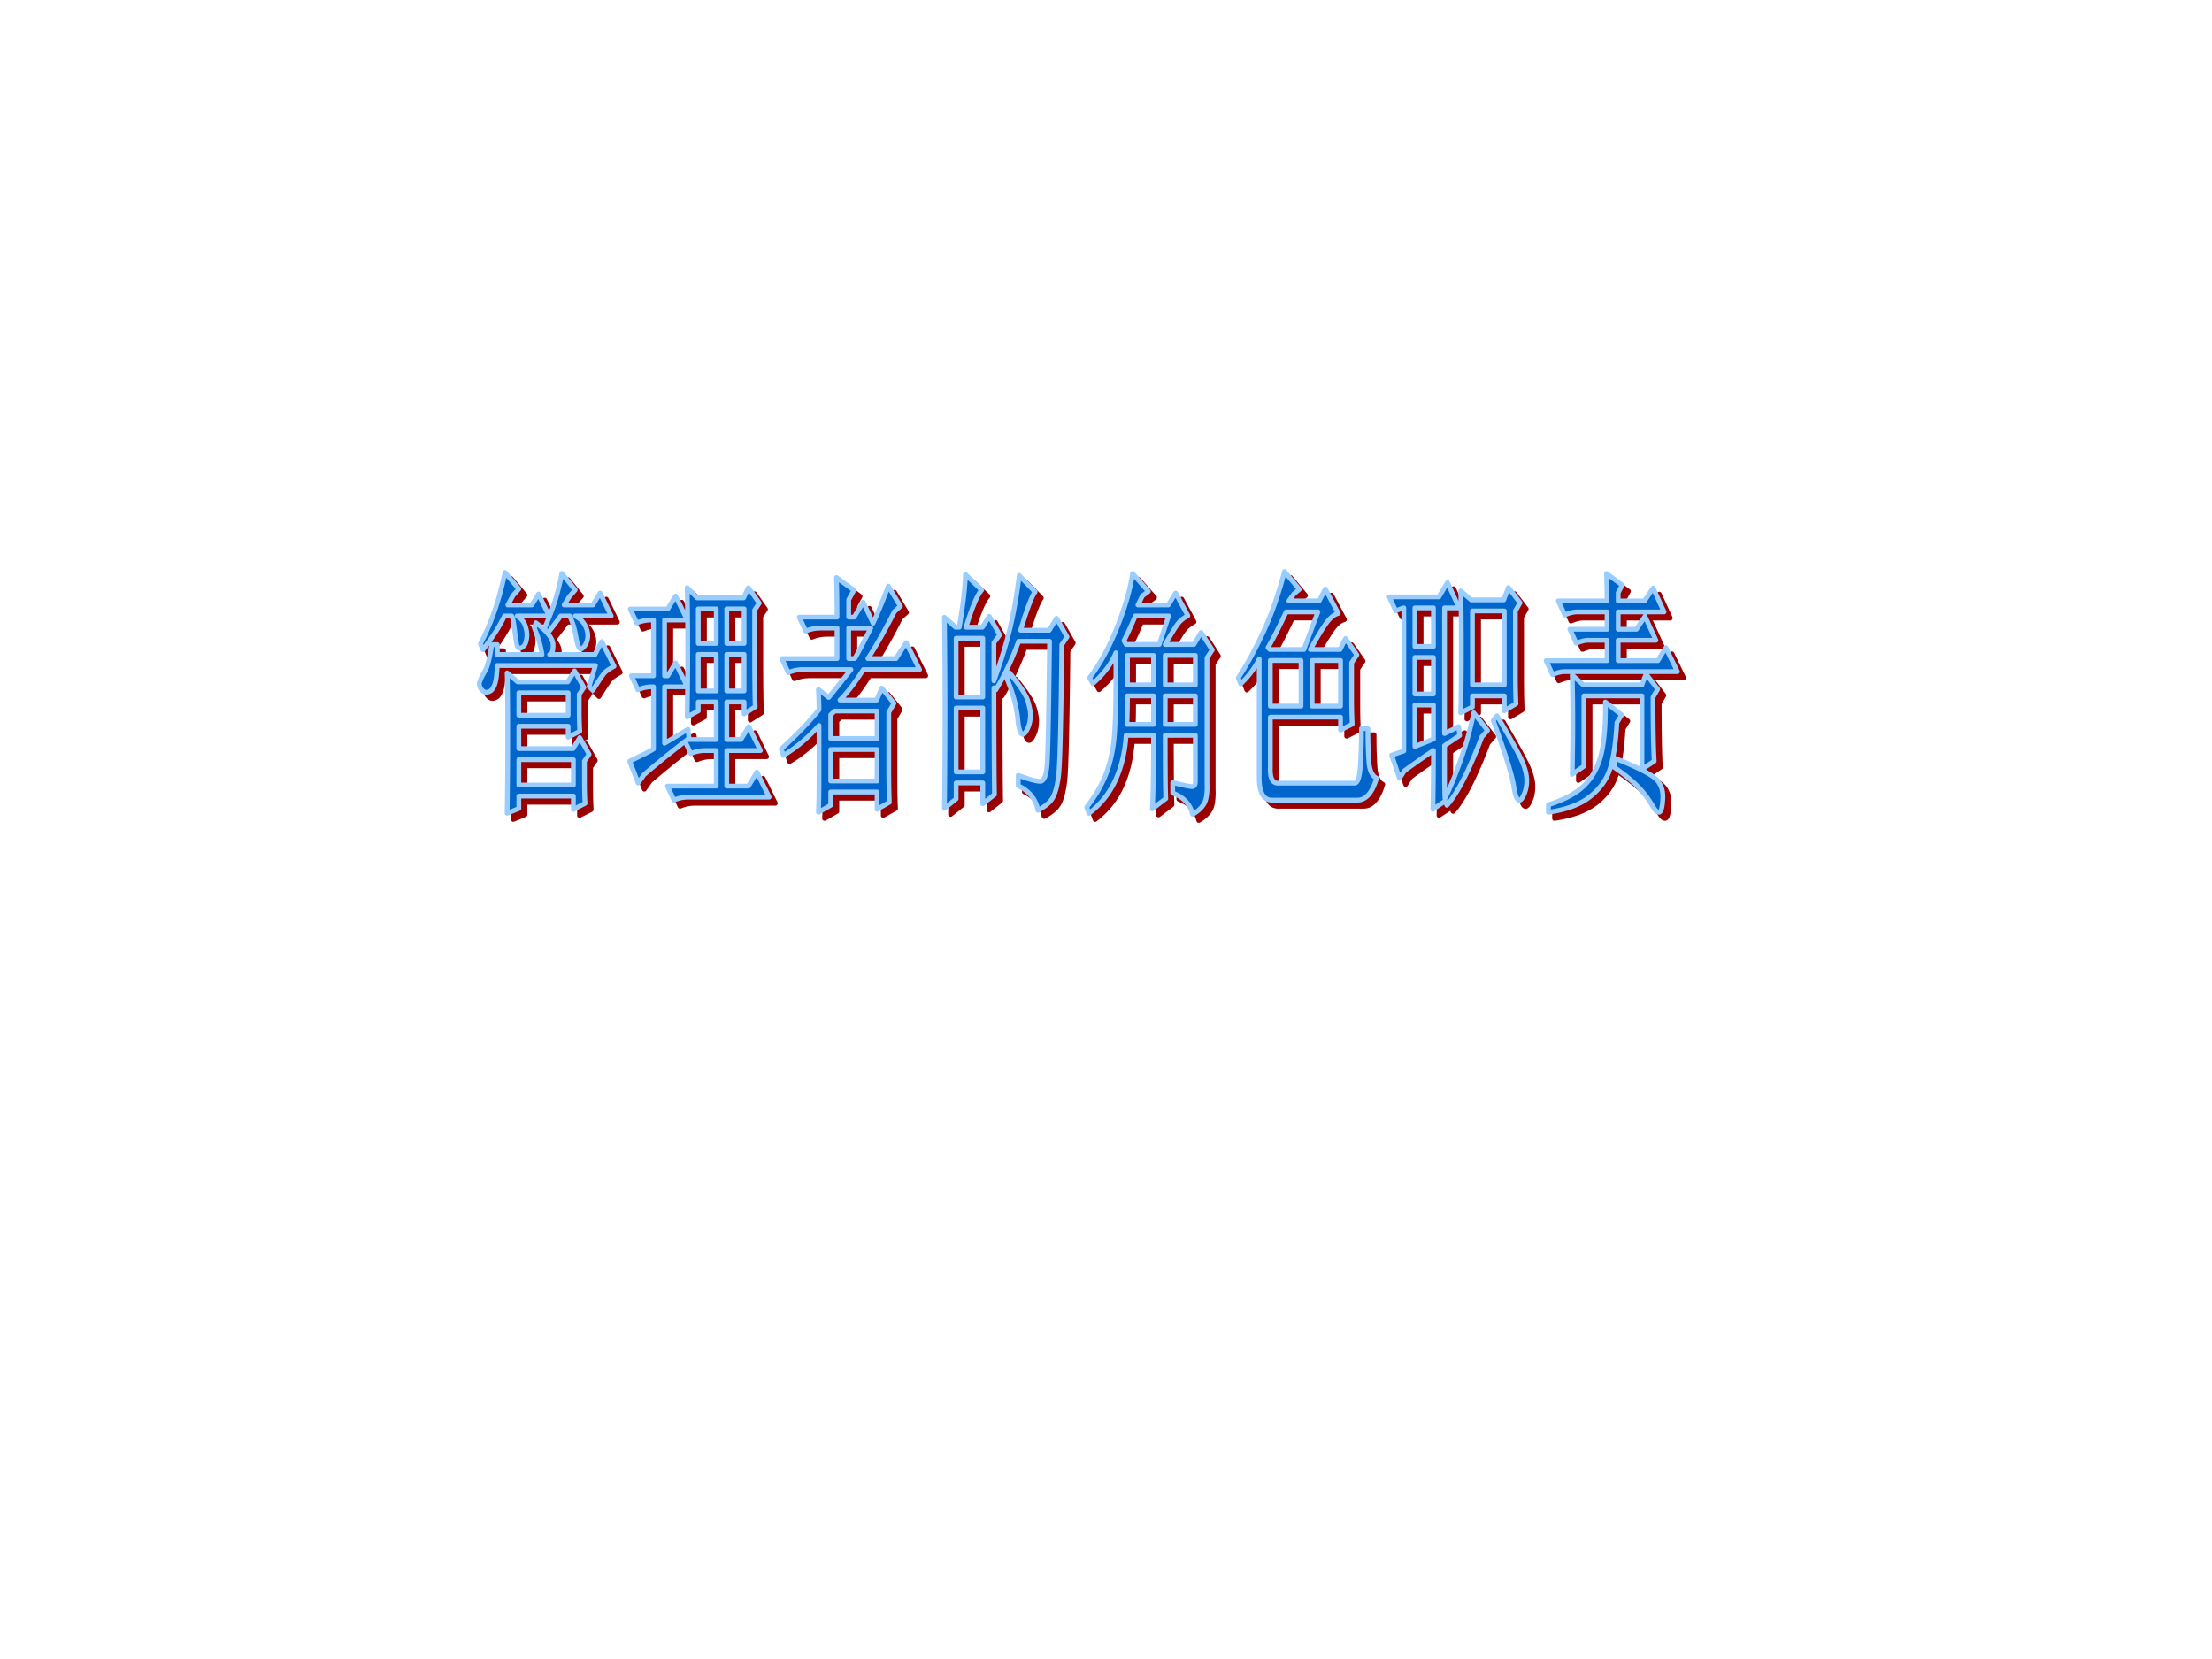 <svg xmlns="http://www.w3.org/2000/svg" width="960" height="720" viewBox="0 0 720 540"><rect x="0" y="0" width="720" height="540" fill="#333333" stroke="none"/><g data-name="Artifact"><clipPath id="a"><path fill-rule="evenodd" d="M0 540h720V0H0Z"/></clipPath><g clip-path="url(#a)"><path fill="#fff" fill-rule="evenodd" d="M0 540h720V0H0Z"/></g></g><g fill="#900" fill-rule="evenodd" data-name="P"><path d="M170.88 249.26v8.27h17.75v-8.27h-17.75Zm356.79-.44c6.14 2.43 10.3 4.44 12.5 6.05 2.19 1.6 3.22 3.92 3.08 6.96-.14 3.04-.58 4.56-1.31 4.56-.55 0-1.19-.63-1.93-1.89-1.47-2.55-3.17-4.78-5.1-6.7-1.93-1.92-4.44-3.95-7.54-6.08l.3-2.9Zm-255.28-2.85v10.24h15.1v-10.24h-15.1Zm216.89-10.98c4.29 7.31 6.95 12.13 8 14.47 1.04 2.34 1.59 4.39 1.66 6.15.07 1.76-.2 3.35-.8 4.76-.6 1.42-1.12 2.12-1.57 2.12-.81 0-1.44-1.65-1.9-4.95-.61-3.56-2.81-10.56-6.61-21l1.22-1.55Zm-215.61-1.54c-.43.4-.86.81-1.28 1.21v7.72h15.1v-8.93h-13.82Zm39.55-.99v20.8h8.67v-20.8h-8.67Zm149.33-.98v13.49c2.01-.79 4.02-1.58 6.03-2.38v-11.11h-6.03Zm61.99-.98c1.77 1.41 3.54 2.81 5.31 4.21-.51.83-1.03 1.66-1.54 2.49-.37 6.53-1.12 11.53-2.24 15.01-1.11 3.49-3.26 6.5-6.44 9.05-3.17 2.55-7.72 4.26-13.62 5.13v-2.45c5.62-1.78 9.71-4.08 12.27-6.9 2.56-2.81 4.28-6.34 5.14-10.56.87-4.23 1.24-9.55 1.12-15.98Zm-143.27-1.99v9.27h9.81v-9.27h-9.81Zm-12.28 0c0 3.31-.07 6.39-.19 9.27h8.67v-9.27h-8.48Zm-198.11-.99v7.29h16.05v-7.29h-16.05Zm366.9-6.15c1.26 1.65 2.53 3.3 3.79 4.95-.5.88-1 1.75-1.51 2.63 0 9.64.13 16.58.38 20.81-1.33.88-2.66 1.77-3.99 2.65v-23.9h-18.89v22.88c-1.26.88-2.53 1.76-3.8 2.63.13-7.11.19-12.76.19-16.94 0-4.19-.06-9.31-.19-15.39l3.6 3.24h19.09c.44-1.19.89-2.37 1.33-3.56Zm-207.16-.35c3.47 4.3 5.48 7.41 6 9.32.53 1.92.8 3.32.8 4.21 0 1.74-.3 3.25-.91 4.53-.6 1.29-1.12 1.93-1.56 1.93-.85 0-1.42-1.82-1.71-5.47-.48-4.01-1.62-8.16-3.41-12.44.27-.69.53-1.39.79-2.08Zm-141.61-.64c1.02 1.8 2.03 3.6 3.04 5.39-.5.74-1 1.48-1.51 2.21v5.9c0 1.96.06 4.01.19 6.14-1.27.65-2.54 1.29-3.8 1.93v-3.56h-16.05v7.29h17.65c.72-1.19 1.45-2.38 2.18-3.56 1.02 1.8 2.03 3.59 3.04 5.39-.5.75-1.01 1.49-1.51 2.23v6.8c0 2.5.06 4.82.19 6.96-1.27.64-2.53 1.28-3.8 1.93v-4.31h-17.75v4.04l-3.81 1.56c.13-7.94.19-16.62.19-26.02 0-9.4-.06-15.96-.19-19.68 1.14.98 2.28 1.95 3.42 2.92h16.33c.73-1.19 1.46-2.37 2.19-3.56Zm240.09-3.4v14.86h9.24v-14.86h-9.24Zm-13.61 0v14.86h9.99v-14.86h-9.99Zm47.06-.98v11.89h6.03V216h-6.03Zm-81.28-.66v9.59h9.81v-9.59h-9.81Zm-12.28 0v9.59h8.48v-9.59h-8.48Zm-130.43-.33v11.89h5.64v-11.89h-5.64Zm-9.27 0v11.89h5.84v-11.89h-5.84Zm83.93-5.27v19.14h8.67v-19.14h-8.67Zm-34.97-3.3v9.92h1.96c1.02-1.76 2.54-4.6 4.53-8.54.23-.46.45-.92.68-1.38h-7.17Zm-101.84-1.73c3.75 2.8 5.62 5.21 5.62 7.22s-.38 3.05-1.13 3.11h14.78l2.19-4.2c1.34 2.68 2.68 5.35 4.01 8.03-1.6.86-2.7 1.64-3.28 2.34-.59.7-1.8 2.53-3.65 5.49-.41-.41-.81-.83-1.22-1.24.69-2.28 1.39-4.55 2.08-6.83h-31.97c-.11 3.02-.39 5.1-.83 6.23-.44 1.14-.93 1.84-1.46 2.1-.53.26-.96.39-1.27.39-.5 0-1.01-.29-1.52-.87-.38-.43-.62-.95-.71-1.56-.02-.21-.03-.42-.05-.63.16-.4.31-.8.47-1.2.23-.6.7-1.49 1.39-2.68.43-.73.83-1.82 1.19-3.26.36-1.44.7-3.22 1.01-5.33h1.82v3.22h14.54c-.12-.89-.36-2.05-.71-3.46-.36-1.41-.94-3.1-1.75-5.07l.45-1.8Zm195.12-2.22c-1.17 2.8-2.4 5.49-3.68 8.09.23.39.46.78.69 1.18h10.79c1.02-3.09 2.04-6.18 3.05-9.27h-10.85Zm49.13-1.32c-2.23 4.76-4.2 8.63-5.93 11.63.21.2.41.4.62.6h11.07c1.52-4.07 3.03-8.15 4.55-12.23h-10.31Zm60.61-.32v24.08h10.38v-24.08h-10.38Zm-242.71-.66v11.23h5.64v-11.23h-5.64Zm-9.27 0v11.23h5.84v-11.23h-5.84Zm233.26-.33v12.55h6.03v-12.55h-6.03Zm-236.87-6.59c1.09 1.11 2.17 2.22 3.26 3.33h15.11c.52-1.11 1.03-2.22 1.55-3.33 1.18 1.68 2.36 3.36 3.54 5.03-.5.76-1.01 1.52-1.51 2.28v14.7c0 7.06.06 12.66.19 16.78-1.21.77-2.41 1.54-3.62 2.3v-3.87h-5.64v12.23h4.6c.85-1.41 1.71-2.81 2.57-4.21 1.26 2.6 2.53 5.19 3.79 7.79h-10.96v11.56h7.05c.93-1.51 1.85-3.02 2.77-4.53 1.32 2.71 2.65 5.41 3.97 8.12h-26.29c-1.58 0-3.15.32-4.71.97l-2.1-4.56h15.88V246.3h-3.58c-1.59 0-3.16.32-4.72.97-.62-1.33-1.23-2.66-1.84-4-2.05 1.62-4.09 3.24-6.13 4.86-2.44 1.98-4.83 3.97-7.2 6-.65.91-1.3 1.83-1.95 2.74-.91-2.37-1.83-4.74-2.75-7.11 3.99-1.9 6.57-3.21 7.75-3.94v-20.27h-.37c-1.58 0-3.16.32-4.71.97-.7-1.52-1.4-3.04-2.1-4.55h7.18v-18.16h-.75c-1.58 0-3.15.32-4.71.97-.7-1.52-1.4-3.04-2.1-4.55h12.19c.86-1.4 1.71-2.81 2.57-4.21 1.26 2.6 2.53 5.19 3.79 7.79h-7.38v18.16h1.02c.86-1.41 1.71-2.81 2.57-4.21 1.26 2.6 2.53 5.19 3.79 7.79h-7.38v18.37c2.54-1.51 5.08-3.02 7.62-4.52l.33 2.86c-.2.15-.39.3-.58.46h9.44v-12.23h-5.84v2.92c-1.2.64-2.41 1.28-3.61 1.92.12-7.55.19-14.55.19-21 0-6.46-.07-13.47-.19-21.06Zm267.3-.03c1.27 1.65 2.53 3.31 3.79 4.96-.5.87-1 1.75-1.51 2.62v20.88c0 3.13.06 6.25.19 9.37-1.27.76-2.54 1.52-3.8 2.28v-4.84h-10.38v3.59c-1.27.64-2.53 1.27-3.8 1.9.12-6.03.19-13.01.19-20.93s-.07-14.16-.19-18.72c1.13.97 2.27 1.94 3.41 2.91h10.58c.51-1.34 1.02-2.68 1.52-4.02Zm-19.83-1.62c1.26 2.75 2.52 5.49 3.77 8.24h-4.72v40.91c1.53-.75 3.06-1.51 4.59-2.26.11.97.22 1.93.32 2.89-1.64 1.1-3.28 2.2-4.91 3.3v10.65c0 2.13.03 4.05.1 5.76.02.25.03.5.04.74.17-.35.34-.71.51-1.06 1.58-3.37 3.13-7.24 4.66-11.62 1.74-5 3.14-10.05 4.18-15.15 1.5 1.91 3 3.83 4.5 5.75-.63.71-1.26 1.42-1.88 2.13-4.16 10.97-7.94 18.38-11.34 22.21-.19-.47-.39-.94-.59-1.41 0 .01 0 .03.01.05l-4 2.65c.13-5.62.19-11.99.19-19.1-2.26 1.47-5.42 3.67-9.47 6.6-.52.81-1.05 1.63-1.58 2.44-.85-2.51-1.71-5.03-2.56-7.54 1.7-.58 3.02-1.03 3.97-1.35v-46.59c-.19 0-1.07.32-2.63.97-.7-1.52-1.4-3.04-2.1-4.55h16.16c.93-1.56 1.86-3.11 2.78-4.66Zm-198.89-1.64c1.89 1.37 3.79 2.74 5.69 4.11-.57 1.03-1.13 2.07-1.7 3.11v5.66h1.77c.99-1.62 1.97-3.23 2.96-4.85 1.07 2.27 2.14 4.54 3.21 6.82.02-.06.05-.11.07-.17 1.55-3.35 3.18-7.31 4.88-11.88l3.93 6.54c-.64.58-1.29 1.16-1.93 1.74-3.27 6.45-6.16 11.55-8.65 15.3h9.16c1.11-1.72 2.22-3.45 3.33-5.17 1.45 2.92 2.89 5.84 4.33 8.76H283c-2.67 4.24-5.2 7.55-7.59 9.92h11.93c.57-1.29 1.14-2.59 1.71-3.88 1.31 1.64 2.63 3.29 3.95 4.93-.57.99-1.14 1.97-1.71 2.95v18.68c0 4.14.07 7.67.19 10.6-1.33.76-2.66 1.52-3.99 2.27v-5.62h-15.1v4.3c-1.33.76-2.66 1.53-3.99 2.29.12-2.67.19-6.48.19-11.43v-16.82c-3.63 4.06-7.48 7.31-11.57 9.74-.24-.7-.48-1.41-.72-2.11 4.8-4.34 8.89-8.59 12.29-12.75 0-1.3-.07-3.5-.19-6.6 1.11.86 2.23 1.73 3.34 2.6 2.65-3.29 5.06-6.32 7.24-9.07H263.3c-1.58 0-3.16.32-4.71.97l-2.1-4.56h17.96v-9.92h-5.48c-1.58 0-3.15.33-4.71.97-.7-1.51-1.4-3.03-2.1-4.55h12.29c0-5.29-.07-9.59-.19-12.88Zm42-.99c1.76 1.68 3.52 3.37 5.28 5.06-1.37 1.45-3.07 5.49-5.11 12.1h5.36c.73-1.18 1.46-2.37 2.19-3.55 1.14 2.01 2.28 4.03 3.42 6.05-.63.85-1.26 1.7-1.89 2.54v12.41c.13-.34.25-.68.37-1.02 2.18-6.13 3.82-11.55 4.92-16.25 1.25-5.37 2.24-11.04 2.96-17.02 1.72 1.78 3.45 3.56 5.17 5.33-1.1 1.46-2.67 5.62-4.73 12.5h9.33c.8-1.29 1.59-2.59 2.38-3.88l3.42 6.03c-.57.86-1.15 1.72-1.72 2.57-.25 25.02-.6 39.26-1.06 42.71-.45 3.46-1.13 5.89-2.03 7.31-.89 1.42-2.45 2.7-4.66 3.85-.69-3.57-2.83-6.24-6.43-8v-3.36c3.56 1.3 5.94 1.95 7.14 1.95 1.19 0 1.94-1.74 2.24-5.22.3-3.47.57-16.93.82-40.37h-10.06c-2.19 6.01-4.67 11.29-7.44 15.82-.2-.22-.41-.44-.61-.66v2.56c.02 15.63.08 26.35.18 32.17l-3.81 3v-6.78h-8.67v5.2c-1.27 1.01-2.54 2.03-3.81 3.05.13-10.8.19-21.22.19-31.24s-.06-20.33-.19-30.94c1.21 1.08 2.41 2.16 3.61 3.24h1.22c1.2-6.96 1.87-12.68 2.02-17.16Zm208.65-.33 5.13 3.78c-.44.82-.88 1.63-1.32 2.45v2.7h8.58l2.79-4.2c1.19 2.59 2.37 5.19 3.56 7.78h-14.93v5.65h5.94c.93-1.41 1.86-2.81 2.78-4.21 1.19 2.6 2.38 5.19 3.57 7.79h-12.29v6.63h12.92c.86-1.41 1.72-2.81 2.58-4.21 1.26 2.6 2.52 5.19 3.78 7.79h-36.88c-.95 0-2.21.32-3.77.96-.7-1.51-1.4-3.03-2.1-4.54h19.85v-6.63h-6.22c-.96 0-2.22.32-3.78.96-.7-1.51-1.4-3.03-2.1-4.54h12.1v-5.65h-9.82c-1.08 0-2.4.33-3.96.97-.7-1.51-1.4-3.03-2.1-4.55h15.88c0-1.84-.06-4.82-.19-8.93Zm-154.26 0c1.71 1.95 3.43 3.9 5.14 5.85l-1.94 1.43c-.42.88-.9 1.87-1.46 2.97h9.89c.8-1.29 1.59-2.59 2.38-3.89 1.33 2.47 2.66 4.93 3.99 7.39-1.24.66-2.25 1.43-3.01 2.33-.77.9-2.22 3.24-4.37 7.02h9.33c.78-1.3 1.56-2.59 2.35-3.89 1.21 1.89 2.42 3.78 3.64 5.68-.57.86-1.14 1.72-1.71 2.59v40.72c.13 3.17-.19 5.42-.97 6.75-.78 1.34-2.01 2.48-3.71 3.44-.82-3.3-2.99-5.61-6.49-6.93v-3.4c3.47.88 5.56 1.31 6.29 1.3.72-.01 1.08-.54 1.08-1.59v-15.07h-9.81c0 11.24.06 18.1.19 20.57-1.46 1.11-2.91 2.22-4.37 3.33.25-3.75.38-11.72.38-23.9h-8.93c-.35 5.39-1.5 10.23-3.45 14.54-1.95 4.3-4.82 7.91-8.62 10.82-.24-.67-.49-1.33-.74-2 2.34-3.01 4.22-6.09 5.63-9.24 1.42-3.15 2.44-6.91 3.07-11.3.63-4.38.88-14.28.77-29.69-1.42 3.54-3.92 6.88-7.49 10-.35-.64-.69-1.27-1.04-1.91 3.34-4.35 6.32-9.81 8.94-16.4 2.62-6.59 4.3-12.43 5.04-17.52Zm-185.76-.01c1.44 1.79 2.88 3.59 4.33 5.38-.64.72-1.27 1.44-1.9 2.16-.57.91-1.13 1.81-1.7 2.72h9.34c.79-1.29 1.59-2.59 2.38-3.89l3.6 7.47h-11.72c1.55.8 2.66 1.91 3.34 3.31.67 1.4.9 2.76.68 4.07-.22 1.31-.75 2.34-1.6 3.11-.84.76-1.53-.28-2.05-3.12-.37-2.1-.73-3.65-1.08-4.66a32.39 32.39 0 0 0-1.09-2.71h-2.92c-1.29 1.8-2.68 3.63-4.16 5.49-.39-.44-.78-.89-1.17-1.33 1.67-3.79 2.9-7.06 3.71-9.81a91.21 91.21 0 0 0 2.01-8.19Zm-18.52-.32c1.5 1.79 3.01 3.58 4.51 5.37-.63.72-1.27 1.44-1.9 2.15-.56 1.02-1.13 2.04-1.69 3.06h7.81c.74-1.19 1.47-2.37 2.2-3.56 1.14 2.38 2.27 4.76 3.41 7.14h-10.4c1.33.84 2.19 1.84 2.6 3.01.41 1.17.61 2.21.61 3.11 0 .8-.12 1.62-.36 2.45-.24.83-.75 1.44-1.53 1.83-.78.39-1.3-.19-1.54-1.73-.24-1.55-.48-3.29-.74-5.24-.22-1.74-.5-2.89-.81-3.43h-2.32c-1.54 3.26-3.89 6.92-7.02 10.98-.27-.64-.55-1.28-.82-1.92 1.79-3.41 3.35-7.04 4.66-10.88 1.32-3.84 2.43-7.96 3.33-12.34ZM420.1 188c1.61 1.94 3.23 3.88 4.84 5.82l-1.76 1.46c-.55.77-1.1 1.54-1.64 2.31h9.86c.66-1.29 1.32-2.59 1.98-3.88 1.41 2.65 2.82 5.3 4.22 7.96-1.36.33-2.7 1.45-4.03 3.34-1.33 1.88-3.01 4.68-5.04 8.39h9.68c.58-1.18 1.16-2.37 1.74-3.56l3.7 5.32c-.56.86-1.13 1.71-1.7 2.57v12.25c0 2.42.07 4.99.19 7.73-1.27.64-2.53 1.28-3.8 1.91v-4.19h-22.85v16.41c-.13 3.38.69 5.07 2.44 5.07h24.96c1.02 0 1.66-1.88 1.9-5.66.24-3.78.36-7.81.36-12.1h2.1c0 4.75.12 8.45.35 11.1.24 2.65 1.07 4.33 2.48 5.04-1.42 4.77-3.5 7.15-6.25 7.15h-27.79c-2.91 0-4.29-2.7-4.17-8.11V216.5c-1.38 2.88-3.39 5.58-6.03 8.09-.26-.66-.52-1.31-.77-1.97 2.7-4.09 5.4-9.03 8.09-14.82 2.7-5.79 5.01-12.39 6.94-19.8Z"/><path d="M171.66 250.04v6.71h16.19v-6.7Zm356.68-.11-.14 1.42.76.54 1.1.79 1.04.79.98.77.93.77.88.75.82.76.77.75 1.44 1.54 1.35 1.65 1.27 1.78 1.15 1.85.24.41.24.35.21.27.2.22.18.16.09.06.09-.14.12-.35.14-.58.11-.74.1-.9.06-1.01.01-1.02-.1-.96-.19-.87-.29-.81-.39-.75-.47-.69-.59-.63-.73-.6-.41-.3-.46-.3-.51-.31-.57-.33-.6-.34-.65-.34-.71-.36-.75-.37-.79-.38-.85-.39-.88-.4-.94-.41-.98-.41-1.04-.43-1.07-.44Zm-357.46-1.45 17.75.01c.43 0 .78.35.78.78v8.26c0 .43-.35.78-.78.78h-17.75c-.43 0-.77-.35-.78-.78v-8.27c0-.43.35-.78.78-.78Zm102.29-1.73v8.69h13.55v-8.69Zm-.78-1.56h15.11c.43.01.77.35.77.78v10.25c0 .43-.34.78-.77.78h-15.11c-.43 0-.78-.35-.78-.78v-10.25c0-.43.35-.78.78-.78Zm216.8-8.82-.25.32.55 1.52.66 1.83.62 1.77.58 1.67.55 1.6.51 1.52.46 1.44.44 1.36.39 1.27.37 1.2.32 1.13.28 1.04.25.96.22.89.17.81.14.73.17 1.13.19.97.19.79.2.61.22.49.15.22.09-.11.17-.24.18-.32.2-.42.2-.44.37-.99.24-1.08.13-1.15.01-1.23-.03-.61-.1-.66-.13-.7-.17-.71-.22-.75-.27-.79-.31-.81-.36-.84-.22-.46-.23-.51-.29-.58-.33-.63-.37-.71-.39-.75-.44-.81-.48-.87-.52-.93-.56-.99-.59-1.05-.62-1.1-.68-1.17-.71-1.22-.73-1.28Zm-7.09-.57-.5 2.23-.99 3.82-1.12 3.81-1.24 3.77-.58 1.63-.58 1.57-.58 1.53-.58 1.49-.59 1.44-.59 1.39-.59 1.34-.6 1.3-.51 1.07-.04.06.09.15.1.22.43-.57.65-.91.65-.98.67-1.08.68-1.17.69-1.24.69-1.33.71-1.42.72-1.5.72-1.59.74-1.67.74-1.76.76-1.84.76-1.92.77-2.02c.03-.08.08-.16.15-.23l1.45-1.65Zm-208.12-1.57-.81.76v6.61h13.55v-7.36Zm215.36-.02c.25.02.49.16.62.39l.79 1.34.75 1.29.7 1.22.67 1.16.64 1.12.59 1.05.56.99.52.94.49.88.44.82.4.78.37.69.33.65.3.58.26.56.21.46.38.89.34.87.28.83.25.81.19.8.15.76.1.74.05.73-.01 1.35-.14 1.3-.27 1.24-.42 1.19-.25.55-.22.45-.23.42-.22.34-.25.3c-.03.03-.05.06-.08.08l-.19.17-.12.09-.18.1c-.08.05-.17.08-.26.1l-.17.03a.92.92 0 0 1-.33-.02l-.29-.07a.771.771 0 0 1-.3-.15l-.29-.24c-.06-.05-.11-.11-.16-.17l-.25-.39c-.02-.04-.04-.07-.06-.11l-.25-.54-.26-.77-.23-.91-.2-1.04-.19-1.19-.13-.68-.16-.78-.2-.84-.25-.94-.27-1.03-.32-1.09-.36-1.19-.39-1.26-.43-1.34-.46-1.44-.51-1.5-.55-1.59-.57-1.68-.63-1.75-.65-1.83-.69-1.92c-.1-.25-.05-.53.12-.74l1.22-1.56c.16-.2.41-.31.67-.3ZM314 233.24v19.24h7.12v-19.23Zm-40.33-.57 13.83.01c.43 0 .77.35.77.78v8.92c0 .43-.34.78-.77.78h-15.11c-.43 0-.78-.35-.78-.78v-7.72c0-.22.09-.42.25-.57l1.27-1.21a.83.83 0 0 1 .54-.21Zm189.67-.41v11.56l4.46-1.76v-9.8Zm61.99-.13.01.74-.02 2.28-.07 2.16-.11 2.08-.17 1.96-.21 1.87-.26 1.77-.31 1.67-.38 1.6-.46 1.53-.54 1.47-.63 1.4-.71 1.33-.79 1.27-.88 1.2-.96 1.14-1.09 1.08-1.22 1.02-1.37.97-1.5.91-1.65.86-1.79.8-1.92.75-1.51.51v.97l1.2-.21 1.99-.43 1.85-.51 1.72-.59 1.59-.65 1.45-.73 1.33-.8 1.21-.88 1.1-.93 1.01-1 .92-1.02.82-1.06.73-1.09.63-1.15.54-1.19.45-1.23.39-1.35.36-1.48.33-1.64.29-1.78.26-1.93.22-2.08.2-2.21.15-2.37a.77.77 0 0 1 .12-.36l1.18-1.91Zm-212.11-.45 8.68.01c.43 0 .78.35.78.78v20.79c0 .43-.35.78-.78.78h-8.68c-.43 0-.78-.35-.78-.78v-20.8c0-.43.35-.78.78-.78Zm149.34-.98h6.02c.43 0 .78.35.78.78v11.11c0 .32-.19.61-.49.73l-6.02 2.38a.79.79 0 0 1-.73-.09.77.77 0 0 1-.34-.64l-.01-13.49c0-.43.35-.78.79-.78Zm-92.8-1.41-.01 1.67-.03 2.36-.06 2.28-.05 1.4h7.08v-7.71Zm12.29 0V237h8.25v-7.71Zm-210.39-.99v5.73h14.49v-5.73Zm209.61-.57h9.82c.43.01.77.35.77.78v9.27c0 .43-.34.78-.78.78h-9.81c-.43 0-.77-.35-.78-.78v-9.27c0-.43.35-.78.78-.78Zm-12.28 0h8.48c.43.01.78.35.78.78v9.27c0 .43-.35.78-.78.78h-8.67c-.21 0-.41-.09-.56-.24a.8.8 0 0 1-.22-.57l.09-2.19.06-2.26.02-2.35.02-2.44c0-.43.35-.78.78-.78Zm-198.11-.99h16.05c.43 0 .78.35.78.78v7.29c0 .44-.35.78-.78.78h-16.05c-.43 0-.77-.34-.78-.77v-7.3c0-.43.35-.78.78-.78Zm48.23-.41v16.23l6.43-3.83a.783.783 0 0 1 1.18.58l.3 2.63h7.33v-10.67h-4.28v2.14c0 .29-.15.56-.41.69l-3.61 1.92c-.25.13-.54.12-.78-.02a.806.806 0 0 1-.37-.68l.05-2.81.03-2.75.03-2.7.01-.73Zm318.91-3.37-.83 2.25a.79.79 0 0 1-.73.51h-19.09c-.19 0-.38-.07-.52-.2l-2.27-2.04.01.44.03 2.15.03 2.05.03 1.97.03 1.88v1.79l.02 1.71v3.25l-.02 1.78v1.91l-.03 2.05-.03 2.19-.03 2.33-.03 2.46-.02 1.08 2.21-1.53v-22.48c0-.43.35-.78.79-.78h18.88c.43 0 .78.35.78.78v22.45l2.41-1.6-.02-.38-.05-.9-.04-.95-.03-1.03-.03-1.08-.03-1.14-.03-1.21-.03-1.27-.02-1.33-.02-1.41-.02-1.45-.01-1.53-.01-1.59-.01-1.65-.01-1.71v-1.78c0-.14.04-.27.11-.39l1.25-2.17Zm-207.16-.38-.19.51.54 1.35.59 1.6.52 1.6.47 1.6.4 1.57.34 1.57.27 1.55.21 1.54.13 1.25.14 1.08.16.88.18.7.2.52.15.25.07-.07.17-.23.18-.29.2-.38.2-.38.37-.92.27-1 .15-1.1.06-1.19-.01-.32-.03-.38-.06-.43-.08-.47-.11-.54-.13-.57-.16-.64-.17-.64-.24-.7-.38-.84-.52-.96-.67-1.08-.8-1.2-.95-1.32-1.08-1.43Zm-141.88-.66-1.48 2.43c-.15.23-.4.37-.67.37h-16.34c-.19 0-.37-.07-.51-.19l-2.07-1.77.01.65.02.92.02 1.01.01 1.06.02 1.14.01 1.19.01 1.27.01 1.32.01 1.41v1.46l.01 1.53.01 1.6v6.88l-.02 3.43-.01 3.35-.02 3.29-.03 3.22-.03 3.15-.04 3.08-.03 1.83 2.23-.91v-3.52c0-.43.35-.78.78-.78h17.75c.43 0 .78.35.78.78v3.04l2.22-1.12-.06-1.15-.06-1.72-.03-1.78-.01-1.85V249.75c0-.16.04-.31.13-.44l1.24-1.83-2.15-3.82-1.49 2.42c-.14.23-.4.37-.67.37h-17.65c-.43 0-.78-.34-.78-.78v-7.27c0-.43.35-.78.78-.78h16.05c.43 0 .78.35.78.78v2.29l2.22-1.13-.11-2.65-.06-3.03v-5.9c0-.16.05-.31.14-.44l1.24-1.8Zm325.61-.53 3.08 2.77h18.24l1.03-2.77Zm-325.57-1.79c.28.01.53.16.67.4l3.05 5.39a.8.8 0 0 1-.04.83l-1.38 2v5.66l.05 3 .14 3.11c.01.31-.15.59-.43.73l-3.8 1.93a.776.776 0 0 1-1.13-.7v-2.77h-14.49v5.71h16.44l1.95-3.18c.14-.23.4-.37.68-.37.28.01.53.16.66.4l3.05 5.39c.14.26.13.57-.03.82l-1.39 2.04v6.55l.02 1.83.03 1.77.06 1.69.08 1.63c.02.31-.15.6-.42.74l-3.81 1.93c-.24.12-.53.11-.76-.04a.772.772 0 0 1-.37-.66v-3.53h-16.19v3.26c0 .32-.19.6-.48.72l-3.81 1.56c-.24.1-.52.07-.73-.08a.74.74 0 0 1-.34-.65l.04-3.02.04-3.07.04-3.15.02-3.21.02-3.29.01-3.35.02-3.43v-6.87l-.01-1.59v-1.53l-.01-1.47-.01-1.4-.01-1.33-.01-1.25-.01-1.21-.01-1.11-.02-1.07-.02-.99-.02-.93-.02-.86-.02-.8-.02-.73a.77.77 0 0 1 .44-.72.76.76 0 0 1 .84.11l3.19 2.72h15.62l1.96-3.19c.14-.23.4-.37.67-.37Zm240.86-1.84v13.3h7.68v-13.29Zm-13.61 0v13.3h8.44v-13.29Zm47.07-.98v10.33h4.46v-10.33Zm-34.24-.58 9.24.01c.43 0 .78.35.78.78v14.85c0 .44-.35.78-.78.78h-9.24c-.43 0-.78-.34-.78-.77v-14.87c0-.43.35-.78.78-.78Zm-13.61 0 10 .01c.43 0 .78.35.78.78v14.85c0 .44-.35.78-.78.78h-10c-.43 0-.78-.34-.78-.77v-14.87c0-.43.35-.78.78-.78Zm-45.72-.08v8.04h6.92v-8.04Zm12.28 0v8.04h8.25v-8.04Zm-142.71-.33v10.33h4.08v-10.33Zm-9.27 0v10.33h4.28v-10.33Zm232.49-.57h6.02c.43 0 .78.35.78.78v11.89c0 .43-.35.78-.78.78h-6.02c-.43 0-.78-.35-.78-.78l-.01-11.89c0-.43.35-.78.79-.78Zm-81.29-.66h9.81c.44 0 .78.35.78.78v9.6c0 .43-.34.78-.78.78h-9.81c-.43 0-.77-.35-.78-.78v-9.6c0-.43.35-.78.78-.78Zm-12.28 0h8.48c.43 0 .78.35.78.78v9.6c0 .43-.35.78-.78.78h-8.48c-.43 0-.78-.35-.78-.78v-9.6c0-.43.34-.78.78-.78Zm-130.43-.33h5.65c.43.01.77.35.77.78v11.89c0 .43-.34.78-.78.78h-5.64c-.43 0-.78-.35-.78-.78v-11.89c0-.21.08-.41.22-.55.15-.15.35-.23.56-.23Zm-9.27 0h5.84c.43.01.78.35.78.78v11.89c0 .43-.35.78-.78.78h-5.84c-.43 0-.77-.35-.78-.78v-11.89c0-.21.08-.41.23-.55.15-.15.34-.23.55-.23Zm84.71-3.71v17.58h7.12v-17.58Zm-.78-1.56h8.68c.43 0 .78.35.78.78v19.14c0 .43-.35.78-.78.78h-8.68c-.43 0-.78-.35-.78-.78v-19.14c0-.43.35-.78.78-.78Zm-34.19-1.73v8.35h.73l.18-.31.46-.81.48-.9.55-1.02.58-1.11.64-1.22.67-1.32.73-1.42.12-.24Zm-102.15-1.17-.1.4.48 1.21.49 1.34.4 1.25.32 1.15.24 1.02.21.93.16.84.11.72c.04.23-.03.46-.17.63a.77.77 0 0 1-.6.27h-14.53c-.43 0-.78-.34-.78-.78v-2.44h-.38l-.14.88-.25 1.41-.26 1.3-.28 1.17-.28 1.05-.31.93-.33.81-.34.64-.47.83-.37.7-.29.58-.21.49-.41 1.03.02.34.07.33.11.31.17.32.16.21.33.34.27.18.2.09.19.03.11-.01.15-.04.28-.09.3-.15.26-.17.27-.32.28-.47.31-.7.14-.42.13-.51.13-.62.11-.71.09-.79.08-.89.06-.99.05-1.09a.78.78 0 0 1 .78-.74h31.97c.25 0 .48.11.63.31.15.2.19.46.12.69l-1.94 6.39.2.2.13-.22.61-.95.55-.86.49-.74.44-.65.37-.54.33-.44.28-.36.28-.3.33-.31.38-.32.4-.29.47-.32.51-.33.47-.27-3-5.99-1.48 2.85c-.14.25-.4.41-.69.41H180.9a.78.78 0 0 1-.78-.68c-.04-.39.21-.76.59-.85l.12-.03.02-.01.07-.1.11-.22.08-.27.08-.47.05-.57.02-.6-.08-.69-.22-.68-.35-.7-.57-.82-.75-.88-.92-.92-1.12-.97Zm101.37-.4 7.18.01c.27 0 .52.14.66.37.14.23.15.52.03.76l-.68 1.38-.73 1.42-.68 1.34-.64 1.21-.59 1.14-.54 1.01-.51.93-.45.81-.41.71a.79.79 0 0 1-.68.39h-1.96c-.43 0-.77-.34-.78-.77v-9.93c0-.2.08-.4.23-.55.15-.14.34-.23.55-.23Zm-59.14-1.07v16.26l2.14-3.49c.15-.24.42-.39.7-.37.29.01.54.18.67.44l2.44 5.02.01-.64v-2.54l.02-2.5v-4.88l-.02-2.5-.01-2.56-.01-2.24Zm-52.4-1.31-.4.8-.71 1.31-.78 1.33-.85 1.38-.92 1.4-1 1.45-.08.11.09-.02h1.83c.43 0 .78.35.78.78v2.44h12.83l-.11-.6-.2-.89-.24-1-.3-1.09-.39-1.18-.47-1.3-.55-1.4a.791.791 0 0 1-.03-.48l.45-1.8c.06-.26.25-.47.5-.55.25-.09.53-.04.74.12l1.32 1.04.56.49.28-.67.56-1.34.14-.33h-7.3l.04.04c.04.03.06.07.09.1l.56.78c.03.04.06.08.08.13l.39.84.31.96.2.85.13.82.04.78-.09 1.3-.28 1.35c-.01.04-.03.08-.04.12l-.23.58c-.02.05-.05.1-.08.14l-.34.51c-.03.05-.07.09-.11.13l-.43.41a.47.47 0 0 1-.12.09l-.53.34c-.05.03-.11.06-.16.08l-.28.1c-.07.02-.14.03-.21.04l-.26.01c-.1.01-.21-.01-.31-.04l-.23-.08a.722.722 0 0 1-.24-.14l-.21-.18a.639.639 0 0 1-.13-.15l-.18-.26a.638.638 0 0 1-.08-.14l-.15-.35-.16-.53-.12-.6-.18-1.23-.19-1.27-.19-1.35-.19-1.43-.09-.62-.09-.56-.08-.5-.1-.42-.1-.37-.09-.28Zm205.33-.01-1.59 3.66-1.72 3.61.26.44h9.79l2.53-7.7Zm157.47-1.31v4.08h4.74l2.55-3.85c.04-.06.08-.11.13-.16l.11-.07Zm-108.36-.01-.6 1.3-.81 1.67-.77 1.58-.77 1.5-.73 1.42-.71 1.33-.68 1.26-.35.61h10.15l3.97-10.66Zm-49.62-.24 10.86.01c.25 0 .48.12.63.32.14.2.18.46.11.7l-3.05 9.26c-.1.32-.4.54-.74.54h-10.79c-.28 0-.53-.15-.67-.38l-.7-1.18a.758.758 0 0 1-.03-.73l1.87-3.95 1.8-4.12c.12-.28.4-.47.71-.47Zm110.52-.08v22.53h8.82v-22.53Zm-242.71-.66v9.67h4.08v-9.67Zm-9.27 0v9.67h4.28v-9.67Zm233.27-.33v10.99h4.46v-10.99Zm-42.68-.25 10.31.01a.774.774 0 0 1 .73 1.05l-4.54 12.22a.79.79 0 0 1-.74.51h-11.07a.79.79 0 0 1-.54-.22l-.62-.61a.773.773 0 0 1-.14-.94l.66-1.15.68-1.24.7-1.32.72-1.4.75-1.49.77-1.57.8-1.65.82-1.75c.13-.27.4-.45.71-.45Zm60.61-.32h10.38c.43 0 .78.35.78.78v24.09c0 .43-.35.78-.78.78h-10.38c-.43 0-.78-.35-.78-.78v-24.09c0-.44.35-.78.78-.78Zm-242.71-.66h5.65c.43 0 .77.35.77.78v11.23c0 .43-.34.78-.78.78h-5.64c-.43 0-.78-.35-.78-.78v-11.23c0-.43.34-.78.78-.78Zm-9.27 0h5.84c.43 0 .78.35.78.78v11.23c0 .43-.35.78-.78.78h-5.84c-.43 0-.77-.35-.78-.78v-11.23c0-.43.35-.78.78-.78Zm233.26-.33h6.03c.43 0 .78.35.78.78v12.55c0 .43-.35.78-.78.78h-6.02c-.43 0-.78-.35-.78-.78l-.01-12.55c0-.43.35-.78.78-.78Zm-240.71-1.43-1.83 2.99c-.14.23-.4.37-.67.37h-10.97l1.29 2.79.56-.2 1.26-.32 1.26-.19 1.22-.06h.75c.44 0 .78.35.78.78v18.16c0 .43-.34.78-.78.78h-5.96l1.29 2.8.56-.2 1.26-.33 1.26-.19 1.23-.06h.36c.44 0 .78.35.78.78v20.27c0 .28-.14.54-.38.68l-.53.31-.65.36-.78.41-.91.47-1.03.52-1.18.58-1.3.63-.78.38 1.97 5.08 1.11-1.56a.47.47 0 0 1 .13-.15l3.58-3.02 3.64-2.99 6.13-4.86c.09-.07.2-.12.31-.15h.13v-.01c.04-.15.13-.29.26-.39l.24-.19-.14-1.24-6.58 3.92a.82.82 0 0 1-.79.01.79.79 0 0 1-.39-.68v-18.38c0-.43.35-.78.78-.78h6.13l-2.62-5.38-1.83 2.98c-.14.24-.4.38-.67.38h-1.01c-.43 0-.78-.35-.78-.78v-18.16c0-.43.35-.78.78-.78h6.13Zm271.38-2.82-1.03 2.71c-.11.3-.4.5-.72.5h-10.59c-.18 0-.36-.06-.5-.18l-2.09-1.78v.05l.04 1.95.03 2.1.03 2.27.02 2.42.01 2.58.02 2.73v5.83l-.02 2.83-.01 2.75-.02 2.67-.03 2.57-.03 2.48-.04 2.41-.01 1.01 2.21-1.11v-3.11c0-.43.35-.78.78-.78h10.38c.43 0 .78.35.78.78v3.47l2.23-1.34-.13-4.24-.04-4.7v-20.88c0-.13.03-.27.1-.38l1.25-2.18Zm-247.48 0-.98 2.11c-.12.27-.4.45-.71.45h-15.1c-.21 0-.41-.08-.56-.23l-1.9-1.95.01.87.04 2.77.03 2.71.03 2.66.02 2.61.01 2.55.02 2.51V216.78l-.02 2.5-.01 2.54-.02 2.61-.03 2.65-.03 2.71-.04 2.75-.02 1.48 2.03-1.08v-2.45c0-.43.35-.78.78-.78h5.84c.43 0 .78.35.78.78v12.23c0 .43-.35.78-.78.78h-9.18l1.29 2.8.57-.2 1.26-.33 1.26-.18 1.22-.07h3.58c.43 0 .78.35.78.78v11.56c0 .43-.35.78-.78.78h-14.66l1.29 2.81.57-.2 1.25-.33 1.27-.18 1.22-.07h25.04l-2.8-5.71-2.03 3.31c-.14.23-.39.37-.67.37h-7.05c-.43 0-.78-.35-.78-.78V246.3c0-.43.35-.78.78-.78h9.72l-2.62-5.38-1.83 2.99c-.14.23-.4.37-.67.37h-4.6c-.43 0-.78-.35-.78-.78v-12.23c0-.43.35-.78.78-.78h5.64c.44 0 .78.35.78.78v2.46l2.05-1.3-.03-1.18-.04-1.76-.03-1.89-.03-2.04-.02-2.17-.01-2.3-.02-2.45v-17.28c0-.16.05-.31.13-.44l1.22-1.82Zm227.32-1.53-2.02 3.38a.76.76 0 0 1-.66.38h-14.95l1.28 2.77.36-.15.44-.17.35-.13.34-.13.27-.09.26-.06.1-.01c.23-.04.46.03.63.18.17.15.26.36.26.59v46.59c0 .33-.21.63-.52.73l-.78.28-.93.31-1.06.36-.47.16 1.8 5.28.7-1.09c.06-.08.12-.15.2-.21l1.48-1.06 1.4-1 1.31-.94 1.23-.85 1.15-.8 1.06-.73.98-.65.88-.59a.79.79 0 0 1 .8-.03c.25.13.41.4.41.68v2.64l-.01 2.56-.01 2.5-.02 2.42-.03 2.35-.03 2.29-.04 2.22-.01.65 2.49-1.65-.07-.12a.542.542 0 0 1-.06-.25l-.05-.77-.04-1.33-.03-1.41-.03-1.49V244.7c0-.26.13-.5.34-.65l4.53-3.03-.15-1.32-3.6 1.78a.77.77 0 0 1-.75-.04.772.772 0 0 1-.37-.66v-40.92c0-.43.35-.78.78-.78h3.51Zm-247.46-.81c.23-.02.46.06.63.23l3.05 3.11h14.28l1.33-2.89a.77.77 0 0 1 .64-.44c.28-.03.55.1.71.32l3.55 5.04c.18.26.19.61.01.88l-1.39 2.07v17.05l.02 2.44v2.3l.03 2.16.03 2.03.03 1.89.03 1.75.05 1.62c.01.27-.13.53-.36.68l-3.62 2.29a.75.75 0 0 1-.79.03.791.791 0 0 1-.41-.69v-3.09h-4.08v10.67h3.39l2.34-3.83c.15-.25.42-.39.7-.38.29.02.54.19.67.44l3.78 7.79c.12.25.11.53-.04.76-.14.23-.39.36-.66.36h-10.18v10h5.84l2.54-4.15c.15-.24.41-.38.7-.37.28.01.54.18.66.44l3.98 8.11c.12.24.1.53-.04.76-.14.23-.39.36-.66.36h-26.29l-1.15.06-1.1.18-1.1.29-1.1.4a.795.795 0 0 1-.98-.41l-2.1-4.56a.775.775 0 0 1 .06-.75c.14-.22.39-.36.65-.36h15.1v-10h-2.8l-1.14.06-1.11.18-1.1.29-1.1.4c-.38.13-.8-.04-.97-.41l-1.43-3.1-5.35 4.24-3.62 2.97-3.49 2.95-1.88 2.67a.789.789 0 0 1-1.37-.17l-2.76-7.12c-.14-.38.03-.81.39-.98l1.44-.68 1.29-.63 1.16-.58 1.04-.51.89-.46.76-.41.63-.35.1-.06v-19.03l-.73.04-1.11.17-1.09.29-1.1.41a.785.785 0 0 1-.98-.41l-2.1-4.56a.778.778 0 0 1 .71-1.1h6.4v-16.6l-1.11.06-1.11.17-1.1.29-1.1.4c-.38.14-.8-.04-.97-.41l-2.09-4.54a.781.781 0 0 1 .7-1.11h11.76l2.34-3.83c.15-.25.42-.39.7-.37.29.01.54.18.67.43l2.38 4.91-.02-1.72-.03-2.77-.05-2.82c-.01-.32.18-.61.47-.73.08-.03.15-.05.23-.06Zm49.49-.95.03 1.08.04 1.48.02 1.56.02 1.66.02 1.76.01 1.85v1.93c0 .44-.35.78-.78.78h-11.07l1.29 2.8.56-.2 1.26-.32 1.26-.19 1.23-.06h5.47c.43 0 .78.35.78.78v9.91c0 .44-.35.78-.78.78h-16.74l1.29 2.8.56-.2 1.26-.32 1.26-.19 1.23-.06h15.68c.3 0 .57.17.7.44s.1.59-.09.82l-1.68 2.13-1.77 2.21-1.85 2.32-1.95 2.42c-.26.33-.75.38-1.08.12l-2.03-1.57.02.49.03.95.03.87.02.8.01.69.02.63v.52c0 .19-.07.36-.18.5l-1.32 1.58-1.38 1.59-1.44 1.59-1.52 1.61-1.58 1.6-1.64 1.62-1.71 1.63-1.39 1.28.23.69.66-.41 1.48-1.01 1.45-1.08 1.43-1.16 1.42-1.24 1.39-1.31 1.37-1.4 1.37-1.48c.22-.24.56-.32.86-.2.3.12.5.41.5.73v18.63l-.02 1.7-.01 1.59-.02 1.49-.03 1.38-.03 1.27-.02.81 2.37-1.36v-3.85c0-.43.35-.78.78-.78h15.11c.43 0 .77.35.77.78v4.28l2.42-1.37-.03-.65-.04-1.19-.03-1.25-.03-1.29-.02-1.37-.01-1.41-.01-1.47v-20.2c0-.14.03-.27.1-.39l1.44-2.5-2.82-3.5-1.19 2.7c-.12.28-.4.46-.71.46h-11.92a.776.776 0 0 1-.56-1.32l.88-.91.9-1 .91-1.09.93-1.18.94-1.27.96-1.36.97-1.45 1-1.54c.14-.23.39-.36.65-.36h17.06l-3.17-6.4-2.58 4.02a.79.79 0 0 1-.66.35h-9.16c-.29 0-.55-.15-.69-.4a.815.815 0 0 1 .03-.8l.95-1.46.98-1.59 1.03-1.7 1.05-1.84 1.1-1.97 1.13-2.1 1.17-2.22 1.21-2.35c.04-.09.1-.16.17-.23l1.46-1.3-2.77-4.61-.07.18-.64 1.64-.62 1.57-.61 1.52-.61 1.46-.6 1.41-.6 1.36-.58 1.28-.08.16a.78.78 0 0 1-1.42.01l-2.58-5.51-2.22 3.62c-.14.23-.39.37-.66.37h-1.77c-.43 0-.78-.34-.78-.78v-5.66c0-.13.04-.26.1-.37l1.37-2.51Zm198.11-.7c.29.02.54.19.66.46l2.9 6.32-.02-1.46-.05-1.79c-.01-.31.17-.59.44-.72.28-.13.61-.09.85.11l3.19 2.72h9.76l1.32-3.52c.1-.26.34-.45.62-.49.28-.04.56.07.73.3l3.79 4.96c.2.25.22.59.06.86l-1.4 2.44v20.67l.04 4.69.14 4.66c.01.28-.13.55-.37.69l-3.81 2.29c-.24.14-.54.15-.78.01-.25-.14-.4-.4-.4-.68v-4.07h-8.82v2.82c0 .29-.16.56-.43.7l-3.8 1.89a.783.783 0 0 1-1.13-.71l.05-2.3.03-2.4.03-2.48.03-2.57.03-2.66v-2.74l.02-2.84v-5.82l-.02-2.72-.01-2.58-.02-2.41-.02-1.83h-3.83v38.88l3.47-1.71c.23-.11.5-.1.72.02.22.12.37.34.4.6l.32 2.89c.03.29-.1.57-.34.74l-4.57 3.06V256.91l.03 1.47v.18l.31-.7.58-1.37.58-1.43.58-1.46.57-1.52.58-1.56.57-1.61 1.23-3.74 1.1-3.76.98-3.77.84-3.79c.07-.29.3-.52.59-.59.29-.07.6.04.79.28l4.5 5.75c.23.3.22.72-.03 1l-1.79 2.02-.72 1.89-.77 1.94-.76 1.86-.76 1.77-.74 1.69-.74 1.6-.72 1.53-.72 1.44-.71 1.36-.71 1.28-.69 1.19-.69 1.12-.68 1.03-.68.95-.66.86-.67.8a.782.782 0 0 1-1.31-.21l-.21-.49-3.22 2.14c-.25.16-.56.17-.81.03a.76.76 0 0 1-.4-.7l.04-2.14.04-2.21.03-2.29.03-2.35.02-2.41.01-2.5.01-2.56v-1.17l-.64.43-1.06.72-1.13.79-1.23.85-1.3.93-1.39.99-1.36.98-1.5 2.32c-.16.25-.45.38-.75.35a.766.766 0 0 1-.64-.53l-2.57-7.53c-.14-.41.08-.85.49-.99l1.21-.42 1.06-.36.92-.31.25-.09v-44.96l-.1.04-.42.16-.47.2-.56.23a.797.797 0 0 1-1.01-.4l-2.1-4.55a.773.773 0 0 1 .06-.75c.14-.22.39-.36.65-.36h15.72l2.55-4.28c.15-.25.43-.39.72-.38Zm-156.24-.1v.04l-.13 1.87-.18 1.99-.23 2.1-.28 2.21-.33 2.33-.37 2.45-.42 2.55c-.06.38-.39.66-.77.66h-1.23c-.19 0-.37-.07-.52-.2l-2.28-2.06.06 6.13.06 7.79.03 7.69.01 7.57-.01 7.59-.03 7.74-.06 7.89-.07 6.37 2.23-1.78v-4.83c0-.43.35-.78.78-.78h8.68c.43 0 .78.35.78.78v5.17l2.24-1.76-.01-.76-.03-1.27-.01-1.38-.02-1.5v-1.6l-.02-1.73-.02-1.84v-1.95l-.02-2.07-.01-2.18v-2.31l-.01-2.4-.01-2.53v-5.4l-.01-2.87-.01-2.56c0-.32.19-.61.49-.73.23-.09.47-.07.68.05l.07.06.5-.83.99-1.79.96-1.86.93-1.92.91-2 .89-2.07.85-2.13.83-2.22c.12-.31.41-.51.73-.51h10.07a.788.788 0 0 1 .78.79l-.02 2.17-.03 2.11-.03 2.05-.02 2-.02 1.93-.03 1.88-.02 1.81-.03 1.76-.02 1.7-.03 1.64-.02 1.59-.03 1.52-.02 1.47-.03 1.41-.03 1.35-.02 1.3-.03 1.22-.02 1.19-.03 1.1-.02 1.07-.03.99-.03.95-.03.87-.02.84-.03.76-.02.71-.03.64-.02.61-.03.54-.03.46-.03.44-.03.37-.14 1.26-.18 1.13-.25.97-.3.83-.3.57c-.03.05-.06.1-.09.14l-.35.41c-.05.07-.11.12-.18.16l-.39.24c-.08.05-.17.09-.26.11l-.43.08c-.06.01-.13.02-.19.01l-.57-.03-.67-.1-.75-.17-.87-.21-.96-.29-1.08-.33-1.18-.4-.24-.09v1.79l.95.53 1.21.84 1.08.93.92 1.04.79 1.12.64 1.22.49 1.3.08.31.59-.36.63-.43.58-.45.51-.44.45-.46.39-.46.33-.46.29-.51.28-.63.28-.74.25-.81.24-.94.22-1.03.2-1.13.17-1.23.05-.33.03-.43.05-.46.03-.54.05-.6.04-.66.03-.74.04-.79.04-.86.04-.92.03-.99.04-1.04.03-1.11.04-1.18.04-1.24.03-1.3.03-1.37.03-1.42.03-1.5.03-1.55.03-1.62.03-1.68.03-1.74.03-1.81.03-1.87.03-1.94.03-2 .02-2.05.02-2.14.03-2.18.02-2.25.03-2.31c0-.15.04-.3.13-.43l1.45-2.17-2.53-4.46-1.69 2.75c-.14.23-.39.37-.67.37h-9.33c-.24 0-.47-.12-.62-.32a.768.768 0 0 1-.12-.69l.38-1.26.37-1.2.36-1.13.35-1.07.33-1.01.33-.96.32-.87.3-.83.3-.76.28-.7.28-.64.26-.59.26-.52.26-.46.1-.17-3.62-3.73-.38 2.85-.69 4.33-.8 4.23-.89 4.1-.44 1.81-.49 1.88-.54 1.93-.59 2.01-.65 2.07-.69 2.15-.75 2.2-.79 2.28-.37 1.02c-.12.36-.49.57-.86.51a.782.782 0 0 1-.65-.77l-.01-3.38v-9.03c0-.17.06-.33.16-.47l1.58-2.13-2.52-4.47-1.49 2.44c-.14.23-.4.37-.67.37h-5.35a.786.786 0 0 1-.75-1.01l.38-1.22.38-1.16.36-1.1.36-1.03.35-.98.34-.92.34-.86.33-.8.32-.74.32-.69.31-.62.3-.58.31-.52.3-.44.1-.15Zm-131.64-.31-.09.43-.48 2.07-.54 2.06-.58 2.08-.33 1.08-.37 1.11-.4 1.17-.45 1.21-.49 1.26-.53 1.31-.56 1.36-.41.94.22.25 1.56-2.01 2-2.72c.15-.19.38-.31.63-.31h2.92c.31 0 .6.18.72.47l.56 1.31.55 1.46.15.44.13.47.14.52.13.57.14.62.14.66.14.73.13.74.2.93.19.74.2.55.21.4.02.02.43-.47.38-.6.29-.72.2-.81.07-.87-.08-.89-.2-.85-.4-.99-.52-.89-.67-.77-.83-.7-1.02-.63a.78.78 0 0 1-.35-.87c.1-.34.4-.57.75-.57h10.48l-2.44-5.07-1.64 2.67c-.14.23-.39.37-.66.37h-9.33a.778.778 0 0 1-.66-1.19l1.68-2.72.08-.11 1.47-1.66Zm185.83-.02-.05.36-.42 2.03-.5 2.11-.59 2.18-.69 2.24-.77 2.31-.85 2.38-.94 2.46-1.01 2.43-1.05 2.34-1.07 2.23-1.12 2.13-1.14 2.02-1.19 1.92-1.22 1.81-.94 1.29.32.59.53-.48 1.16-1.17 1.06-1.19.96-1.2.86-1.22.75-1.23.66-1.25.59-1.32c.15-.33.51-.52.87-.45.36.08.62.4.62.76l.02 2.83v7.71l-.02 2.31-.03 2.18-.04 2.05-.03 1.93-.06 1.8-.06 1.66-.07 1.54-.08 1.42-.09 1.28-.1 1.16-.1 1.04-.12.91-.26 1.63-.29 1.59-.33 1.52-.38 1.47-.41 1.41-.45 1.35-.48 1.3-.53 1.25-1.17 2.39-1.35 2.36-1.52 2.34-1.42 1.92.22.6.5-.41 1.26-1.16 1.17-1.21 1.09-1.3 1.01-1.33.92-1.42.84-1.47.75-1.55.68-1.59.61-1.67.53-1.7.46-1.76.39-1.8.31-1.87.25-1.91.16-1.99c.04-.41.37-.72.78-.72h8.93c.43 0 .78.35.78.78v2.24l-.01 2.14v2.04l-.01 1.94-.02 1.83-.01 1.76-.02 1.64-.03 1.54-.02 1.45-.03 1.34-.03 1.26-.04 1.15-.03 1.05-.04.88 2.71-2.06-.01-.11-.02-.62-.02-.73-.02-.83-.01-.93-.02-1.03-.01-1.13-.02-1.24-.01-1.33-.01-1.44-.01-1.55v-1.64l-.01-1.76-.01-1.85v-4.01c0-.43.35-.78.78-.78h9.81c.44 0 .78.35.78.78v15.1l-.02.46-.08.43-.08.27c-.01.05-.03.09-.06.14l-.12.22c-.02.05-.06.1-.1.15l-.15.17c-.04.05-.09.09-.15.13l-.18.13c-.06.04-.13.07-.2.09l-.22.08c-.05.02-.1.03-.16.03l-.25.03c-.04.01-.09.01-.13.01l-.4-.02-.48-.07-.63-.1-.73-.14-.86-.18-.99-.23-1.11-.27-.27-.06v1.89l.86.37 1.2.68 1.07.79.94.89.81 1 .67 1.09.53 1.19.07.22.25-.16.95-.75.8-.85.57-.82.24-.46.2-.56.18-.66.13-.74.1-.86.06-.94.02-1.02-.03-1.17v-40.72c0-.15.04-.3.13-.43l1.42-2.16-2.69-4.2-1.7 2.81c-.14.24-.39.38-.67.38h-9.33c-.27 0-.53-.15-.67-.39a.777.777 0 0 1 0-.78l.77-1.35.71-1.22.65-1.09.58-.96.53-.82.46-.7.41-.56.36-.46.68-.71.77-.65.85-.6.23-.13-2.98-5.53-1.67 2.73c-.14.23-.39.37-.66.37h-9.9c-.27 0-.52-.14-.67-.37a.79.79 0 0 1-.03-.76l.78-1.55.69-1.41c.05-.11.13-.21.23-.28l1.26-.93Zm154.59-.17.04 1.27.03 1.28.03 1.17.02 1.08.01.95.01.86v.75c0 .43-.35.78-.78.78h-14.66l1.29 2.78.5-.18 1.11-.33 1.04-.19.9-.06h9.82c.43 0 .78.35.78.78v5.64c0 .43-.35.78-.78.78h-10.88l1.29 2.78.48-.18 1.07-.32.98-.2.84-.06h6.22c.43 0 .78.35.78.78v6.63c0 .43-.35.78-.78.78h-18.62l1.28 2.78.48-.18 1.07-.32.99-.2.83-.06h35.62l-2.61-5.38-1.84 2.99c-.14.23-.39.37-.66.37h-12.92c-.43 0-.77-.35-.77-.78v-6.63c0-.43.34-.78.77-.78h11.08l-2.48-5.4-2 3.03a.79.79 0 0 1-.66.35h-5.94c-.43 0-.77-.35-.77-.78v-5.64c0-.43.34-.78.77-.78h13.72l-2.47-5.41-2.01 3.04a.79.79 0 0 1-.66.35h-8.58c-.43 0-.77-.35-.77-.78v-2.71c0-.13.03-.25.09-.37l1-1.85Zm-358.95-.19-.38 1.71-.79 3.16-.88 3.06-.96 2.96-1.04 2.87-1.13 2.78-1.23 2.71-1.14 2.28.15.35.32-.42 1.05-1.45.98-1.41.91-1.37.83-1.34.75-1.3.68-1.25.62-1.24c.13-.26.4-.43.7-.43h2.31c.29 0 .56.16.69.42l.15.3.14.35.11.37.11.42.11.5.1.52.09.58.09.64.18 1.42.19 1.34.19 1.27.17 1.16.09.47.1.35.12.28.06.09.06-.01.39-.25.32-.3.24-.37.18-.44.24-1.06.09-1.11-.03-.63-.1-.68-.19-.76-.22-.75-.37-.79-.48-.66-.64-.64-.86-.62a.778.778 0 0 1 .45-1.41h9.17l-2.26-4.74-1.45 2.34c-.14.23-.39.37-.66.37h-7.82c-.27 0-.53-.14-.67-.38a.802.802 0 0 1-.01-.78l1.7-3.05c.02-.05.06-.09.09-.14l1.46-1.64Zm253.67-.4-.35 1.3-.78 2.69-.82 2.6-.85 2.53-.9 2.46-.93 2.38-.96 2.3-1 2.23-1.02 2.14-1.01 2.07-1.02 1.98-1.02 1.9-1.02 1.83-1.02 1.74-1.02 1.68-.8 1.23.2.49.09-.09.88-.94.82-.96.76-.98.71-.99.64-1 .59-1.01.55-1.08c.16-.32.53-.49.88-.4.35.08.6.4.6.76l-.01 37.83v.95l.03.88.06.83.09.74.12.68.16.59.18.55.2.46.23.39.24.34.32.31.28.21.32.17.3.1.38.09.48.03h27.75l.42-.02.41-.07.38-.1.38-.15.38-.22.37-.26.36-.3.36-.38.35-.42.34-.5.33-.54.32-.6.3-.67.3-.72.28-.79.09-.28-.09-.07-.45-.4c-.04-.03-.07-.07-.1-.1l-.39-.5-.06-.09-.38-.67-.32-.76-.24-.83-.18-.92-.12-.98-.09-1.06-.06-1.15-.06-1.25-.06-1.34-.03-1.45-.03-1.54-.02-1.64v-.95h-.56l-.02 2.4-.06 3.08-.11 2.99-.16 2.9-.11 1.37-.16 1.19-.19 1.04-.25.89-.26.63c-.02.04-.05.08-.07.12l-.29.45c-.05.06-.1.12-.16.17l-.33.26c-.08.08-.19.13-.3.16l-.37.09c-.06.01-.12.02-.19.02l-25.06-.01-.61-.08a.794.794 0 0 1-.22-.06l-.52-.23a.77.77 0 0 1-.21-.14l-.44-.4c-.05-.05-.09-.1-.13-.16l-.35-.55c-.03-.05-.06-.1-.08-.15l-.26-.72-.03-.12-.19-.96-.08-1.09v-17.6c0-.43.35-.78.78-.78h22.85c.43 0 .78.35.78.78v2.93l2.23-1.11-.07-1.53-.06-1.98-.03-1.91-.01-1.85v-12.25c0-.15.04-.3.13-.43l1.41-2.12-2.65-3.8-1.16 2.37c-.13.26-.41.43-.7.43h-9.68c-.27 0-.53-.14-.67-.38a.783.783 0 0 1-.01-.77l.75-1.36.71-1.27.69-1.18.65-1.1.62-1.01.58-.94.56-.85.53-.77.53-.72.54-.63.54-.57.55-.49.57-.43.59-.35.24-.11-3.1-5.85-1.31 2.55c-.13.27-.4.43-.69.43h-9.86a.77.77 0 0 1-.69-.42.788.788 0 0 1 .06-.81l1.64-2.32c.04-.05.08-.1.14-.15l1.15-.95Zm-146.15-.45c.14.01.28.06.4.14l5.7 4.12c.32.23.41.66.23 1l-1.6 2.94v4.68h.54l2.74-4.47c.15-.25.42-.39.71-.38.29.02.54.19.66.45l2.49 5.29.55-1.24.6-1.4.6-1.45.6-1.5.63-1.57.62-1.62.64-1.68c.1-.28.36-.48.66-.5.3-.03.58.12.74.37l3.93 6.54c.19.32.13.74-.15.98l-1.83 1.65-1.14 2.23-1.17 2.23-1.15 2.12-1.11 1.98-1.06 1.86-1.04 1.73-1 1.61-.18.27h7.31l3.1-4.81a.775.775 0 0 1 1.35.07l4.34 8.76c.12.25.1.53-.04.76-.14.23-.39.37-.66.37h-17.89l-.77 1.19-.98 1.47-.98 1.39-.97 1.3-.95 1.21-.95 1.13-.6.67h9.6l1.5-3.41c.11-.25.35-.42.62-.46.27-.03.54.07.71.29l3.95 4.92c.2.26.23.6.07.88l-1.6 2.78V254.08l.01 1.46.01 1.41.02 1.35.03 1.28.03 1.25.04 1.18.04 1.12c.02.29-.14.56-.39.71l-3.99 2.26c-.24.14-.54.14-.78 0a.78.78 0 0 1-.38-.68v-4.84h-13.55v3.52c0 .28-.15.54-.39.68l-3.99 2.29c-.25.14-.55.13-.8-.01a.794.794 0 0 1-.37-.7l.05-1.06.03-1.15.03-1.26.03-1.37.03-1.48v-1.58l.02-1.7v-16.63l-.02.02-1.41 1.44-1.43 1.35-1.46 1.27-1.48 1.2-1.5 1.12-1.52 1.05-1.56.96c-.2.13-.45.15-.67.07a.787.787 0 0 1-.48-.48l-.72-2.1c-.1-.29-.01-.61.21-.82l1.77-1.63 1.69-1.61 1.63-1.6 1.56-1.59 1.49-1.58 1.42-1.57 1.36-1.56 1.12-1.34v-.24l-.02-.6v-.7l-.03-.77-.03-.87-.03-.95-.03-1.03-.05-1.12a.779.779 0 0 1 1.26-.64l2.74 2.12 1.46-1.82 1.85-2.31 1.77-2.21.68-.86h-14.07l-1.15.06-1.11.17-1.09.29-1.11.4c-.38.14-.8-.04-.97-.41l-2.1-4.55a.8.8 0 0 1 .05-.75c.15-.22.39-.36.66-.36h17.18v-8.35h-4.69l-1.15.06-1.11.17-1.09.29-1.11.4c-.38.14-.8-.04-.97-.41l-2.1-4.55a.8.8 0 0 1 .05-.75c.15-.22.39-.36.66-.36h11.51v-1.15l-.01-1.84-.02-1.75-.02-1.66-.02-1.56-.04-1.46-.04-1.38-.04-1.28c-.01-.29.15-.57.41-.71.13-.07.28-.1.42-.09Zm41.88-.99c.22-.02.45.06.61.22l5.28 5.06c.31.29.33.76.05 1.08l-.26.3-.22.3-.26.4-.26.45-.28.52-.29.58-.29.65-.31.71-.32.77-.32.84-.34.89-.34.96-.36 1.03-.35 1.07-.38 1.15-.05.19h3.86l1.96-3.19c.14-.24.4-.38.68-.37.27 0 .53.15.66.39l3.42 6.06c.15.27.13.6-.05.85l-1.74 2.34v7.55l.39-1.14.69-2.13.64-2.05.58-1.98.54-1.92.48-1.86.43-1.78.89-4.07.78-4.17.69-4.3.59-4.4c.04-.3.24-.54.53-.64.28-.09.59-.02.8.2l5.18 5.33c.26.27.29.68.08.98l-.21.31-.2.34-.21.39-.24.47-.24.54-.27.61-.27.66-.29.74-.29.81-.31.86-.32.93-.33 1-.35 1.07-.35 1.11-.37 1.19-.07.25h7.84l2.15-3.51c.14-.23.4-.37.68-.37.27.01.52.16.66.4l3.42 6.03c.15.25.13.57-.03.82l-1.59 2.37-.02 2.09-.02 2.25-.03 2.19-.02 2.12-.03 2.06-.03 2-.03 1.94-.02 1.86-.03 1.82-.03 1.74-.03 1.69-.03 1.61-.03 1.56-.03 1.5-.04 1.43-.03 1.37-.03 1.3-.03 1.25-.04 1.17-.03 1.11-.04 1.06-.04.99-.03.92-.04.87-.04.8-.04.73-.03.68-.05.62-.04.54-.04.5-.04.42-.05.38-.18 1.26-.21 1.18-.23 1.09-.24.98-.29.91-.29.81-.32.72-.37.65-.4.58-.47.57-.53.54-.6.53-.65.51-.71.49-.77.47-.83.46c-.22.12-.47.13-.69.03a.781.781 0 0 1-.45-.52l-.32-1.3-.44-1.13-.56-1.03-.68-.96-.81-.89-.94-.8-1.08-.74-1.21-.66a.791.791 0 0 1-.41-.69v-3.36a.782.782 0 0 1 1.04-.73l1.29.46 1.16.39 1.03.33.94.27.81.2.7.15.56.08.34.02.19-.04.15-.09.22-.26.26-.49.22-.64.19-.81.16-1.01.13-1.18.03-.33.02-.39.03-.48.03-.53.02-.58.03-.65.02-.69.03-.77.03-.82.03-.88.02-.94.03-1 .02-1.05.03-1.12.02-1.17.03-1.23.03-1.29.03-1.35.02-1.4.02-1.47.03-1.53.02-1.58.03-1.64.03-1.7.02-1.76.02-1.81.03-1.89.02-1.92.03-2 .02-2.05.03-2.11.01-1.38h-8.73l-.65 1.72-.87 2.17-.9 2.1-.92 2.02-.36.75.08-.02c.28-.04.56.06.73.29l1.24 1.56 1.1 1.46.98 1.35.83 1.24.7 1.13.56 1.04.43.93.29.84.21.74.17.67.14.61.11.57.09.53.06.47.04.45.02.4-.06 1.33-.17 1.24-.3 1.18-.43 1.09-.25.51-.23.42-.23.37-.23.33-.24.27c-.02.03-.05.05-.08.08l-.18.15c-.05.04-.1.07-.15.1l-.18.09a.83.83 0 0 1-.21.06l-.17.03c-.11.03-.23.02-.34-.01l-.3-.08a.879.879 0 0 1-.34-.19l-.28-.26c-.05-.05-.09-.11-.13-.17l-.25-.43a.273.273 0 0 1-.06-.12l-.23-.59-.23-.85-.18-1-.16-1.15-.13-1.31-.21-1.48-.26-1.49-.33-1.51-.39-1.52-.45-1.54-.51-1.55-.57-1.56-.63-1.58-.01-.5-.25.49-1 1.82-1.04 1.76a.85.85 0 0 1-.25.25l-.26.09.01 1.15.01 2.88v5.4l.01 2.52.01 2.41v2.3l.01 2.18.02 2.07v1.95l.02 1.84.01 1.72.01 1.61.02 1.5.01 1.37.02 1.26.02 1.15c0 .24-.11.47-.3.62l-3.8 3c-.23.19-.55.22-.82.09a.774.774 0 0 1-.44-.7v-6H314v4.42c0 .24-.11.46-.29.61l-3.8 3.05c-.24.19-.56.23-.83.09a.761.761 0 0 1-.44-.71l.08-8.02.06-7.88.03-7.74.01-7.59-.01-7.56-.03-7.68-.06-7.79-.08-7.89c-.01-.31.17-.6.46-.72.28-.13.61-.08.84.13l3.38 3.04h.27l.31-1.91.37-2.43.33-2.3.28-2.2.22-2.07.18-1.96.12-1.83.08-1.73c.02-.3.21-.57.49-.69.07-.02.15-.04.22-.05Zm208.78-.33c.15.01.29.06.41.15l5.13 3.79c.31.23.41.66.22 1l-1.22 2.27v1.73h7.38l2.55-3.86c.16-.23.43-.37.72-.35.28.03.53.2.64.46l3.57 7.78c.11.24.09.53-.06.75-.14.22-.39.36-.65.36h-5.81l.04.02c.12.08.21.18.27.31l3.56 7.79a.778.778 0 0 1-.71 1.1h-11.5v5.07h11.69l2.36-3.83c.14-.25.41-.39.7-.37.28.01.54.18.66.43l3.78 7.79c.12.24.1.53-.04.75-.14.23-.39.37-.66.37h-9.22l3.42 4.46c.19.25.21.59.06.86l-1.42 2.45v1.57l.01 1.7.01 1.65.01 1.59.01 1.52.02 1.46.02 1.39.02 1.33.02 1.27.03 1.2.03 1.14.03 1.08.04 1.01.04.95.04.88.05.82c.01.28-.12.54-.35.69l-3.11 2.07.14.07.63.36.59.34.54.33.5.33.46.32.82.68.73.76.62.86.49.92.38 1.01.24 1.06.13 1.13v1.19l-.07 1.11-.1.96-.12.82-.16.7-.2.58c-.01.05-.04.1-.06.14l-.21.35c-.04.06-.08.12-.13.17l-.23.21c-.1.1-.21.16-.35.2l-.26.07c-.1.02-.2.03-.3.01l-.21-.03a.592.592 0 0 1-.19-.05l-.22-.09a.3.3 0 0 1-.11-.06l-.23-.14a.834.834 0 0 1-.12-.08l-.23-.21-.29-.31-.3-.39-.29-.42-.3-.47-1.14-1.85-1.21-1.69-1.29-1.57-1.37-1.46-.72-.71-.79-.71-.84-.73-.9-.74-.96-.76-1.01-.77-1.07-.77-1.12-.78-.06-.08-.04.14-.48 1.33-.59 1.3-.69 1.26-.79 1.2-.88 1.16-.99 1.1-1.08 1.07-1.19 1.01-1.3.95-1.44.87-1.56.79-1.7.71-1.81.61-1.94.54-2.06.45-2.19.38a.817.817 0 0 1-.64-.17.803.803 0 0 1-.27-.6v-2.45c0-.33.21-.63.53-.73l2.04-.69 1.85-.73 1.71-.78 1.58-.82 1.42-.86 1.26-.9 1.13-.95.98-.99.88-1.04.81-1.11.72-1.17.66-1.24.58-1.31.51-1.37.43-1.44.35-1.5.29-1.6.25-1.71.21-1.82.16-1.92.11-2.04.07-2.12.02-2.24-.02-2.35c-.01-.3.16-.57.43-.71.27-.13.59-.09.83.09l5.32 4.21c.31.24.39.68.18 1.02l-1.44 2.33-.15 2.19-.19 2.24-.23 2.11-.26 1.97-.3 1.82-.06.3.07.02 1.13.45 1.09.45 1.03.42 1 .43.95.41.9.41.86.39.75.36v-22.13h-17.33v22.11c0 .25-.12.49-.33.64l-3.8 2.62c-.24.17-.56.19-.82.05a.807.807 0 0 1-.41-.7l.05-2.6.04-2.45.03-2.33.03-2.19.02-2.04v-1.91l.02-1.78v-3.24l-.01-1.7-.01-1.79-.02-1.87-.03-1.97-.03-2.05-.04-2.14-.05-2.24.09-.32h-1.94l-.71.06-.8.16-.92.29-1.07.41a.776.776 0 0 1-.98-.41l-2.1-4.54a.8.8 0 0 1 .05-.75c.14-.22.39-.36.66-.36h19.06v-5.07h-5.44l-.71.06-.79.17-.94.29-1.06.4a.78.78 0 0 1-.98-.4l-2.1-4.56c-.11-.24-.1-.52.05-.74.14-.23.39-.36.66-.36h11.31v-4.08h-9.04l-.8.06-.85.16-.96.29-1.07.41a.785.785 0 0 1-.98-.41l-2.1-4.54c-.11-.24-.1-.53.05-.75.14-.22.39-.36.65-.36h15.1l-.01-.8-.01-.97-.02-1.06-.03-1.16-.03-1.28-.04-1.38-.05-1.49c-.01-.3.16-.57.42-.71.13-.07.28-.1.42-.09Zm-154.32 0c.22 0 .43.09.58.26l5.15 5.85c.14.17.21.39.19.6a.83.83 0 0 1-.31.55l-1.78 1.32-.6 1.23-.23.44h8.2l2.15-3.51c.15-.24.41-.38.69-.37.28.01.53.16.66.41l3.98 7.38c.2.38.07.84-.29 1.05l-.89.51-.73.52-.66.57-.55.59-.28.36-.36.5-.44.65-.49.8-.58.93-.64 1.07-.7 1.21-.1.18h7.54l2.12-3.51c.14-.23.39-.37.66-.37.27-.01.52.13.67.35l3.64 5.68c.16.26.16.59-.01.85l-1.57 2.39v40.49l.03 1.13-.03 1.1-.06 1-.1.92-.15.85-.2.78-.24.7-.31.62-.72 1.07c-.03.03-.05.06-.08.09l-.84.89-1.09.9-1.26.8c-.21.13-.46.16-.69.07a.764.764 0 0 1-.47-.49l-.38-1.19-.46-1.02-.58-.91-.68-.82-.81-.75-.92-.66-1.05-.59-1.18-.51a.778.778 0 0 1-.47-.71v-3.4c0-.24.11-.47.3-.61.19-.15.44-.2.67-.15l1.24.31 1.09.26.98.22.83.18.71.14.58.1.43.05.2.01.12-.02.05-.01.01-.01.03-.03.04-.08.06-.2.03-.22.01-.27-.01-14.26h-8.25v3.23l.01 1.85.01 1.75v1.65l.01 1.54.01 1.43.01 1.34.01 1.23.02 1.13.01 1.03.02.92.01.83.03.71.02.61.02.51c.01.26-.1.5-.31.66l-4.37 3.32c-.24.18-.57.21-.84.07a.792.792 0 0 1-.41-.74l.05-.75.04-.85.04-.93.04-1.05.03-1.15.03-1.23.03-1.34.03-1.45.02-1.53.02-1.65.02-1.74.01-1.84.01-1.93v-2.04l.01-2.14v-1.45h-7.43l-.11 1.28-.25 1.98-.32 1.93-.4 1.87-.48 1.82-.55 1.78-.63 1.73-.71 1.67-.79 1.62-.89 1.56-.97 1.49-1.06 1.43-1.15 1.36-1.24 1.29-1.32 1.23-1.42 1.15a.75.75 0 0 1-.69.15.774.774 0 0 1-.53-.48l-.75-2.01a.814.814 0 0 1 .1-.74l1.67-2.26 1.47-2.26 1.31-2.28 1.12-2.31.49-1.17.46-1.23.44-1.3.38-1.35.36-1.43.33-1.47.28-1.53.25-1.59.11-.86.1-1 .1-1.14.09-1.26.07-1.39.07-1.52.07-1.67.05-1.78.04-1.91.03-2.05.03-2.17.02-2.31v-7.23l-.62 1.02-.91 1.3-1.02 1.27-1.11 1.26-1.22 1.23-1.32 1.2c-.17.16-.41.24-.65.2a.798.798 0 0 1-.56-.4l-1.04-1.89c-.14-.27-.12-.6.06-.84l1.23-1.69 1.19-1.76 1.15-1.87 1.12-1.97 1.09-2.08 1.05-2.19 1.03-2.29.98-2.4.93-2.42.85-2.34.76-2.28.66-2.2.58-2.14.49-2.06.41-1.99.31-1.92a.778.778 0 0 1 .77-.65Zm-204.25-.33c.21.01.42.11.56.28l4.52 5.38c.25.29.25.72-.01 1.01l-1.84 2.09-1.01 1.82h6.05l1.97-3.19a.8.8 0 0 1 .71-.37c.28.02.54.19.66.44l2.73 5.73.33-.86.39-1.13.36-1.1.32-1.04.57-2.04.53-2.03.47-2.03.41-2.02c.06-.29.29-.53.58-.6.3-.07.6.03.79.27l4.34 5.39c.24.29.23.72-.02 1l-1.86 2.11-.92 1.47h7.49l2.16-3.51c.15-.24.42-.39.7-.37.29.01.54.18.67.44l3.6 7.47c.11.24.1.53-.04.75-.15.23-.4.37-.67.37h-9.29l.07.05.09.09.76.88c.03.03.05.07.08.11l.58 1c.02.03.04.07.05.1l.42 1.05.29 1.12c.01.04.02.08.02.12l.09 1.01c.01.05.01.09 0 .13l-.08.99c0 .04-.01.08-.02.12l-.22.93c-.01.04-.03.08-.04.11l-.34.84c-.01.04-.04.08-.06.12l-.46.73c-.02.04-.05.07-.09.11l-.57.62c-.05.05-.09.09-.15.12l-.3.21c-.11.07-.23.11-.35.12l-.3.03a.74.74 0 0 1-.44-.08l-.28-.14c-.08-.05-.16-.11-.23-.18l-.26-.3c-.04-.05-.08-.1-.11-.16l-.24-.48-.28-.72-.24-.88-.21-1.03-.14-.78-.14-.69-.14-.65-.13-.6-.13-.55-.13-.48-.13-.45-.12-.37-.53-1.4-.33-.77h-2.02l-1.77 2.4-1.89 2.44.66.94.49.93c.02.04.03.08.05.12l.26.81c.02.05.03.1.03.15l.09.77-.01.81-.06.68-.09.58-.1.35h12.66l1.98-3.78c.13-.26.4-.42.69-.42.3.01.56.17.7.44l4.01 8.02c.18.37.04.83-.32 1.03l-.58.32-.52.31-.46.29-.41.28-.37.27-.3.25-.26.25-.2.22-.21.27-.29.4-.36.51-.41.63-.49.73-.53.84-.61.95-.66 1.05c-.12.2-.34.34-.57.36a.788.788 0 0 1-.65-.23l-1.21-1.24c-.2-.21-.27-.5-.19-.77l1.77-5.82h-30.17l-.02.34-.06 1.01-.09.94-.1.84-.11.76-.13.68-.16.6-.17.53-.36.83-.41.69c-.02.04-.04.07-.07.11l-.38.44c-.04.05-.09.09-.14.13l-.39.28c-.04.03-.08.05-.13.07l-.37.17-.4.15-.36.1c-.04.01-.09.01-.13.02l-.25.02h-.18l-.38-.06a.83.83 0 0 1-.21-.06l-.37-.16a.638.638 0 0 1-.14-.08l-.38-.27c-.04-.02-.07-.05-.1-.08l-.39-.39-.32-.41c-.03-.03-.05-.07-.07-.1l-.21-.38-.19-.5-.13-.54-.07-.74c-.01-.12.01-.24.05-.35l.48-1.2.22-.53.33-.65.4-.75.49-.86.3-.58.27-.68.27-.84.27-.97.25-1.11.26-1.26.25-1.37.17-1.14-.26.36-1.15 1.52c-.17.22-.44.34-.72.3a.773.773 0 0 1-.62-.47l-.82-1.93a.817.817 0 0 1 .02-.65l1.3-2.6 1.2-2.65 1.11-2.73 1.02-2.81.95-2.91.86-3.01.78-3.11.7-3.22c.07-.29.29-.52.58-.59.07-.02.15-.02.22-.02Zm253.75-.33c.21.01.41.11.55.28l4.84 5.83c.28.33.23.82-.1 1.1l-1.68 1.39-.71 1h7.87l1.77-3.47c.13-.26.4-.42.69-.42.29 0 .56.16.69.41l4.23 7.97c.1.2.12.44.03.66-.09.21-.26.37-.48.44l-.51.17-.43.2-.43.27-.43.33-.46.41-.46.48-.46.57-.47.63-.5.73-.54.83-.57.91-.61.99-.64 1.08-.68 1.17-.71 1.26-.1.18h7.87l1.54-3.12a.78.78 0 0 1 .64-.43c.27-.02.54.11.69.33l3.71 5.32c.18.26.19.61.01.88l-1.57 2.37v12.01l.01 1.84.03 1.9.06 1.95.08 2.02c.02.3-.15.59-.42.72l-3.81 1.92c-.24.12-.53.11-.76-.04a.772.772 0 0 1-.37-.66v-3.42h-21.29v16.82l.08.97.15.72.21.58.25.4.27.24.3.14.51.06h24.76l.11-.03.09-.07.19-.29.23-.55.19-.7.16-.91.14-1.12.1-1.28.16-2.87.11-2.96.06-3.05.03-3.16c0-.43.35-.77.77-.77h2.11c.43 0 .78.34.78.77l.01 1.74.01 1.63.03 1.52.04 1.43.05 1.33.06 1.23.07 1.14.08 1.03.12.9.16.81.21.7.26.59.26.45.31.4.35.31.45.28c.3.19.44.56.33.9l-.28.86-.29.83-.32.79-.34.73-.35.68-.38.62-.39.57-.42.52-.44.47-.46.41-.5.36-.5.29-.54.24-.58.17-.57.1-.59.04h-27.84l-.56-.03-.61-.11-.56-.19c-.03-.01-.07-.03-.1-.04l-.42-.22a.673.673 0 0 1-.11-.07l-.38-.28c-.03-.03-.06-.05-.09-.08l-.35-.35-.38-.49-.33-.55-.28-.62-.24-.66-.19-.72-.14-.78-.11-.85-.07-.88-.03-.95.01-1.02v-34.84l-.39.6-.75 1.05-.8 1.03-.86 1.01-.92.99-.99.98c-.18.18-.45.26-.71.21a.798.798 0 0 1-.56-.48l-.77-1.98a.73.73 0 0 1 .07-.7l1.01-1.57 1-1.64 1.01-1.71 1-1.81 1.01-1.87 1-1.96 1-2.05 1.01-2.12.98-2.19.96-2.27.91-2.35.88-2.42.84-2.49.81-2.58.77-2.65.74-2.72c.08-.29.3-.5.59-.56.07-.02.14-.02.21-.02Z"/></g><g data-name="P"><path fill="#06c" fill-rule="evenodd" d="M168.88 247.26v8.27h17.75v-8.27h-17.75Zm356.79-.44c6.14 2.43 10.3 4.44 12.5 6.05 2.19 1.6 3.22 3.92 3.08 6.96-.14 3.04-.58 4.56-1.31 4.56-.55 0-1.19-.63-1.93-1.89-1.47-2.55-3.17-4.78-5.1-6.7-1.93-1.92-4.44-3.95-7.54-6.08l.3-2.9Zm-255.28-2.85v10.24h15.1v-10.24h-15.1Zm216.89-10.98c4.29 7.31 6.95 12.13 8 14.47 1.04 2.34 1.59 4.39 1.66 6.15.07 1.76-.2 3.35-.8 4.76-.6 1.42-1.12 2.12-1.57 2.12-.81 0-1.44-1.65-1.9-4.95-.61-3.56-2.81-10.56-6.61-21l1.22-1.55Zm-215.61-1.54c-.43.4-.86.81-1.28 1.21v7.72h15.1v-8.93h-13.82Zm39.55-.99v20.8h8.67v-20.8h-8.67Zm149.33-.98v13.49c2.01-.79 4.02-1.58 6.03-2.38v-11.11h-6.03Zm61.99-.98c1.77 1.41 3.54 2.81 5.31 4.21-.51.83-1.03 1.66-1.54 2.49-.37 6.53-1.12 11.53-2.24 15.01-1.11 3.49-3.26 6.5-6.44 9.05-3.17 2.55-7.72 4.26-13.62 5.13v-2.45c5.62-1.78 9.71-4.08 12.27-6.9 2.56-2.81 4.28-6.34 5.14-10.56.87-4.23 1.24-9.55 1.12-15.98Zm-143.27-1.99v9.27h9.81v-9.27h-9.81Zm-12.28 0c0 3.31-.07 6.39-.19 9.27h8.67v-9.27h-8.48Zm-198.11-.99v7.29h16.05v-7.29h-16.05Zm366.9-6.15c1.26 1.65 2.53 3.3 3.79 4.95-.5.88-1 1.75-1.51 2.63 0 9.64.13 16.58.38 20.81-1.33.88-2.66 1.77-3.99 2.65v-23.9h-18.89v22.88c-1.26.88-2.53 1.76-3.8 2.63.13-7.11.19-12.76.19-16.94 0-4.19-.06-9.31-.19-15.39l3.6 3.24h19.09c.44-1.19.89-2.37 1.33-3.56Zm-207.16-.35c3.47 4.3 5.48 7.41 6 9.32.53 1.92.8 3.32.8 4.21 0 1.74-.3 3.25-.91 4.53-.6 1.29-1.12 1.93-1.56 1.93-.85 0-1.42-1.82-1.71-5.47-.48-4.01-1.62-8.16-3.41-12.44.27-.69.53-1.39.79-2.08Zm-141.61-.64c1.02 1.8 2.03 3.6 3.04 5.39-.5.74-1 1.48-1.51 2.21v5.9c0 1.96.06 4.01.19 6.14-1.27.65-2.54 1.29-3.8 1.93v-3.56h-16.05v7.29h17.65c.72-1.19 1.45-2.38 2.18-3.56 1.02 1.8 2.03 3.59 3.04 5.39-.5.75-1.01 1.49-1.51 2.23v6.8c0 2.5.06 4.82.19 6.96-1.27.64-2.53 1.28-3.8 1.93v-4.31h-17.75v4.04l-3.81 1.56c.13-7.94.19-16.62.19-26.02 0-9.4-.06-15.96-.19-19.68 1.14.98 2.28 1.95 3.42 2.92h16.33c.73-1.19 1.46-2.37 2.19-3.56Zm240.09-3.4v14.86h9.24v-14.86h-9.24Zm-13.61 0v14.86h9.99v-14.86h-9.99Zm47.06-.98v11.89h6.03V214h-6.03Zm-81.28-.66v9.59h9.81v-9.59h-9.81Zm-12.28 0v9.59h8.48v-9.59h-8.48Zm-130.43-.33v11.89h5.64v-11.89h-5.64Zm-9.27 0v11.89h5.84v-11.89h-5.84Zm83.93-5.27v19.14h8.67v-19.14h-8.67Zm-34.97-3.3v9.92h1.96c1.02-1.76 2.54-4.6 4.53-8.54.23-.46.45-.92.68-1.38h-7.17Zm-101.84-1.73c3.75 2.8 5.62 5.21 5.62 7.22s-.38 3.05-1.13 3.11h14.78l2.19-4.2c1.34 2.68 2.68 5.35 4.01 8.03-1.6.86-2.7 1.64-3.28 2.34-.59.7-1.8 2.53-3.65 5.49-.41-.41-.81-.83-1.22-1.24.69-2.28 1.39-4.55 2.08-6.83h-31.97c-.11 3.02-.39 5.1-.83 6.23-.44 1.14-.93 1.84-1.46 2.1-.53.26-.96.39-1.27.39-.5 0-1.01-.29-1.52-.87-.38-.43-.62-.95-.71-1.56-.02-.21-.03-.42-.05-.63.16-.4.31-.8.47-1.2.23-.6.7-1.49 1.39-2.68.43-.73.83-1.82 1.19-3.26.36-1.44.7-3.22 1.01-5.33h1.82v3.22h14.54c-.12-.89-.36-2.05-.71-3.46-.36-1.41-.94-3.1-1.75-5.07l.45-1.8Zm195.12-2.22c-1.17 2.8-2.4 5.49-3.68 8.09.23.39.46.78.69 1.18h10.79c1.02-3.09 2.04-6.18 3.05-9.27h-10.85Zm49.13-1.32c-2.23 4.76-4.2 8.63-5.93 11.63.21.2.41.4.62.6h11.07c1.52-4.07 3.03-8.15 4.55-12.23h-10.31Zm60.61-.32v24.08h10.38v-24.08h-10.38Zm-242.71-.66v11.23h5.64v-11.23h-5.64Zm-9.27 0v11.23h5.84v-11.23h-5.84Zm233.26-.33v12.55h6.03v-12.55h-6.03Zm-236.87-6.59c1.09 1.11 2.17 2.22 3.26 3.33h15.11c.52-1.11 1.03-2.22 1.55-3.33 1.18 1.68 2.36 3.36 3.54 5.03-.5.76-1.01 1.52-1.51 2.28v14.7c0 7.06.06 12.66.19 16.78-1.21.77-2.41 1.54-3.62 2.3v-3.87h-5.64v12.23h4.6c.85-1.41 1.71-2.81 2.57-4.21 1.26 2.6 2.53 5.19 3.79 7.79h-10.96v11.56h7.05c.93-1.51 1.85-3.02 2.77-4.53 1.32 2.71 2.65 5.41 3.97 8.12h-26.29c-1.58 0-3.15.32-4.71.97l-2.1-4.56h15.88V244.3h-3.58c-1.59 0-3.16.32-4.72.97-.62-1.33-1.23-2.66-1.84-4-2.05 1.62-4.09 3.24-6.13 4.86-2.44 1.98-4.83 3.97-7.2 6-.65.91-1.3 1.83-1.95 2.74-.91-2.37-1.83-4.74-2.75-7.11 3.99-1.9 6.57-3.21 7.75-3.94v-20.27h-.37c-1.58 0-3.16.32-4.71.97-.7-1.52-1.4-3.04-2.1-4.55h7.18v-18.16h-.75c-1.58 0-3.15.32-4.71.97-.7-1.52-1.4-3.04-2.1-4.55h12.19c.86-1.4 1.71-2.81 2.57-4.21 1.26 2.6 2.53 5.19 3.79 7.79h-7.38v18.16h1.02c.86-1.41 1.71-2.81 2.57-4.21 1.26 2.6 2.53 5.19 3.79 7.79h-7.38v18.37c2.54-1.51 5.08-3.02 7.62-4.52l.33 2.86c-.2.15-.39.3-.58.46h9.44v-12.23h-5.84v2.92c-1.2.64-2.41 1.28-3.61 1.92.12-7.55.19-14.55.19-21 0-6.46-.07-13.47-.19-21.06Zm267.3-.03c1.27 1.65 2.53 3.31 3.79 4.96-.5.87-1 1.75-1.51 2.62v20.88c0 3.13.06 6.25.19 9.37-1.27.76-2.54 1.52-3.8 2.28v-4.84h-10.38v3.59c-1.27.64-2.53 1.27-3.8 1.9.12-6.03.19-13.01.19-20.93s-.07-14.16-.19-18.72c1.13.97 2.27 1.94 3.41 2.91h10.58c.51-1.34 1.02-2.68 1.52-4.02Zm-19.83-1.62c1.26 2.75 2.52 5.49 3.77 8.24h-4.72v40.91c1.53-.75 3.06-1.51 4.59-2.26.11.97.22 1.93.32 2.89-1.64 1.1-3.28 2.2-4.91 3.3v10.65c0 2.13.03 4.05.1 5.76.02.25.03.5.04.74.17-.35.34-.71.51-1.06 1.58-3.37 3.13-7.24 4.66-11.62 1.74-5 3.14-10.05 4.18-15.15 1.5 1.91 3 3.83 4.5 5.75-.63.71-1.26 1.42-1.88 2.13-4.16 10.97-7.94 18.38-11.34 22.21-.19-.47-.39-.94-.59-1.41 0 .01 0 .03.01.05l-4 2.65c.13-5.62.19-11.99.19-19.1-2.26 1.47-5.42 3.67-9.47 6.6-.52.81-1.05 1.63-1.58 2.44-.85-2.51-1.71-5.03-2.56-7.54 1.7-.58 3.02-1.03 3.97-1.35v-46.59c-.19 0-1.07.32-2.63.97-.7-1.52-1.4-3.04-2.1-4.55h16.16c.93-1.56 1.86-3.11 2.78-4.66Zm-198.89-1.64c1.89 1.37 3.79 2.74 5.69 4.11-.57 1.03-1.13 2.07-1.7 3.11v5.66h1.77c.99-1.62 1.97-3.23 2.96-4.85 1.07 2.27 2.14 4.54 3.21 6.82.02-.06.05-.11.07-.17 1.55-3.35 3.18-7.31 4.88-11.88l3.93 6.54c-.64.58-1.29 1.16-1.93 1.74-3.27 6.45-6.16 11.55-8.65 15.3h9.16c1.11-1.72 2.22-3.45 3.33-5.17 1.45 2.92 2.89 5.84 4.33 8.76H281c-2.67 4.24-5.2 7.55-7.59 9.92h11.93c.57-1.29 1.14-2.59 1.71-3.88 1.31 1.64 2.63 3.29 3.95 4.93-.57.99-1.14 1.97-1.71 2.95v18.68c0 4.14.07 7.67.19 10.6-1.33.76-2.66 1.52-3.99 2.27v-5.62h-15.1v4.3c-1.33.76-2.66 1.53-3.99 2.29.12-2.67.19-6.48.19-11.43v-16.82c-3.63 4.06-7.48 7.31-11.57 9.74-.24-.7-.48-1.41-.72-2.11 4.8-4.34 8.89-8.59 12.29-12.75 0-1.3-.07-3.5-.19-6.6 1.11.86 2.23 1.73 3.34 2.6 2.65-3.29 5.06-6.32 7.24-9.07H261.3c-1.58 0-3.16.32-4.71.97l-2.1-4.56h17.96v-9.92h-5.48c-1.58 0-3.15.33-4.71.97-.7-1.51-1.4-3.03-2.1-4.55h12.29c0-5.29-.07-9.59-.19-12.88Zm42-.99c1.76 1.68 3.52 3.37 5.28 5.06-1.37 1.45-3.07 5.49-5.11 12.1h5.36c.73-1.18 1.46-2.37 2.19-3.55 1.14 2.01 2.28 4.03 3.42 6.05-.63.85-1.26 1.7-1.89 2.54v12.41c.13-.34.25-.68.37-1.02 2.18-6.13 3.82-11.55 4.92-16.25 1.25-5.37 2.24-11.04 2.96-17.02 1.72 1.78 3.45 3.56 5.17 5.33-1.1 1.46-2.67 5.62-4.73 12.5h9.33c.8-1.29 1.59-2.59 2.38-3.88l3.42 6.03c-.57.86-1.15 1.72-1.72 2.57-.25 25.02-.6 39.26-1.06 42.71-.45 3.46-1.13 5.89-2.03 7.31-.89 1.42-2.45 2.7-4.66 3.85-.69-3.57-2.83-6.24-6.43-8v-3.36c3.56 1.3 5.94 1.95 7.14 1.95 1.19 0 1.94-1.74 2.24-5.22.3-3.47.57-16.93.82-40.37h-10.06c-2.19 6.01-4.67 11.29-7.44 15.82-.2-.22-.41-.44-.61-.66v2.56c.02 15.63.08 26.35.18 32.17l-3.81 3v-6.78h-8.67v5.2c-1.27 1.01-2.54 2.03-3.81 3.05.13-10.8.19-21.22.19-31.24s-.06-20.33-.19-30.94c1.21 1.08 2.41 2.16 3.61 3.24h1.22c1.2-6.96 1.87-12.68 2.02-17.16Zm208.65-.33 5.13 3.78c-.44.82-.88 1.63-1.32 2.45v2.7h8.58l2.79-4.2c1.19 2.59 2.37 5.19 3.56 7.78h-14.93v5.65h5.94c.93-1.41 1.86-2.81 2.78-4.21 1.19 2.6 2.38 5.19 3.57 7.79h-12.29v6.63h12.92c.86-1.41 1.72-2.81 2.58-4.21 1.26 2.6 2.52 5.19 3.78 7.79h-36.88c-.95 0-2.21.32-3.77.96-.7-1.51-1.4-3.03-2.1-4.54h19.85v-6.63h-6.22c-.96 0-2.22.32-3.78.96-.7-1.51-1.4-3.03-2.1-4.54h12.1v-5.65h-9.82c-1.08 0-2.4.33-3.96.97-.7-1.51-1.4-3.03-2.1-4.55h15.88c0-1.84-.06-4.82-.19-8.93Zm-154.26 0c1.71 1.95 3.43 3.9 5.14 5.85l-1.94 1.43c-.42.88-.9 1.87-1.46 2.97h9.89c.8-1.29 1.59-2.59 2.38-3.89 1.33 2.47 2.66 4.93 3.99 7.39-1.24.66-2.25 1.43-3.01 2.33-.77.9-2.22 3.24-4.37 7.02h9.33c.78-1.3 1.56-2.59 2.35-3.89 1.21 1.89 2.42 3.78 3.64 5.68-.57.86-1.14 1.72-1.71 2.59v40.72c.13 3.17-.19 5.42-.97 6.75-.78 1.34-2.01 2.48-3.71 3.44-.82-3.3-2.99-5.61-6.49-6.93v-3.4c3.47.88 5.56 1.31 6.29 1.3.72-.01 1.08-.54 1.08-1.59v-15.07h-9.81c0 11.24.06 18.1.19 20.57-1.46 1.11-2.91 2.22-4.37 3.33.25-3.75.38-11.72.38-23.9h-8.93c-.35 5.39-1.5 10.23-3.45 14.54-1.95 4.3-4.82 7.91-8.62 10.82-.24-.67-.49-1.33-.74-2 2.34-3.01 4.22-6.09 5.63-9.24 1.42-3.15 2.44-6.91 3.07-11.3.63-4.38.88-14.28.77-29.69-1.42 3.54-3.92 6.88-7.49 10-.35-.64-.69-1.27-1.04-1.91 3.34-4.35 6.32-9.81 8.94-16.4 2.62-6.59 4.3-12.43 5.04-17.52Zm-185.76-.01c1.44 1.79 2.88 3.59 4.33 5.38-.64.72-1.27 1.44-1.9 2.16-.57.91-1.13 1.81-1.7 2.72h9.34c.79-1.29 1.59-2.59 2.38-3.89l3.6 7.47h-11.72c1.55.8 2.66 1.91 3.34 3.31.67 1.4.9 2.76.68 4.07-.22 1.31-.75 2.34-1.6 3.11-.84.76-1.53-.28-2.05-3.12-.37-2.1-.73-3.65-1.08-4.66a32.39 32.39 0 0 0-1.09-2.71h-2.92c-1.29 1.8-2.68 3.63-4.16 5.49-.39-.44-.78-.89-1.17-1.33 1.67-3.79 2.9-7.06 3.71-9.81a91.21 91.21 0 0 0 2.01-8.19Zm-18.52-.32c1.5 1.79 3.01 3.58 4.51 5.37-.63.72-1.27 1.44-1.9 2.15-.56 1.02-1.13 2.04-1.69 3.06h7.81c.74-1.19 1.47-2.37 2.2-3.56 1.14 2.38 2.27 4.76 3.41 7.14h-10.4c1.33.84 2.19 1.84 2.6 3.01.41 1.17.61 2.21.61 3.11 0 .8-.12 1.62-.36 2.45-.24.83-.75 1.44-1.53 1.83-.78.39-1.3-.19-1.54-1.73-.24-1.55-.48-3.29-.74-5.24-.22-1.74-.5-2.89-.81-3.43h-2.32c-1.54 3.26-3.89 6.92-7.02 10.98-.27-.64-.55-1.28-.82-1.92 1.79-3.41 3.35-7.04 4.66-10.88 1.32-3.84 2.43-7.96 3.33-12.34ZM418.1 186c1.61 1.94 3.23 3.88 4.84 5.82l-1.76 1.46c-.55.77-1.1 1.54-1.64 2.31h9.86c.66-1.29 1.32-2.59 1.98-3.88 1.41 2.65 2.82 5.3 4.22 7.96-1.36.33-2.7 1.45-4.03 3.34-1.33 1.88-3.01 4.68-5.04 8.39h9.68c.58-1.18 1.16-2.37 1.74-3.56l3.7 5.32c-.56.86-1.13 1.71-1.7 2.57v12.25c0 2.42.07 4.99.19 7.73-1.27.64-2.53 1.28-3.8 1.91v-4.19h-22.85v16.41c-.13 3.38.69 5.07 2.44 5.07h24.96c1.02 0 1.66-1.88 1.9-5.66.24-3.78.36-7.81.36-12.1h2.1c0 4.75.12 8.45.35 11.1.24 2.65 1.07 4.33 2.48 5.04-1.42 4.77-3.5 7.15-6.25 7.15h-27.79c-2.91 0-4.29-2.7-4.17-8.11V214.5c-1.38 2.88-3.39 5.58-6.03 8.09-.26-.66-.52-1.31-.77-1.97 2.7-4.09 5.4-9.03 8.09-14.82 2.7-5.79 5.01-12.39 6.94-19.8Z"/><path fill="none" stroke="#9cf" stroke-linejoin="round" stroke-width="1.56" d="M168.88 247.26v8.27h17.75v-8.27h-17.75Zm356.79-.44c6.14 2.43 10.3 4.44 12.5 6.05 2.19 1.6 3.22 3.92 3.08 6.96-.14 3.04-.58 4.56-1.31 4.56-.55 0-1.19-.63-1.93-1.89-1.47-2.55-3.17-4.78-5.1-6.7-1.93-1.92-4.44-3.95-7.54-6.08l.3-2.9Zm-255.28-2.85v10.24h15.1v-10.24h-15.1Zm216.89-10.98c4.29 7.31 6.95 12.13 8 14.47 1.04 2.34 1.59 4.39 1.66 6.15.07 1.76-.2 3.35-.8 4.76-.6 1.42-1.12 2.12-1.57 2.12-.81 0-1.44-1.65-1.9-4.95-.61-3.56-2.81-10.56-6.61-21l1.22-1.55Zm-215.61-1.54c-.43.4-.86.81-1.28 1.21v7.72h15.1v-8.93h-13.82Zm39.55-.99v20.8h8.67v-20.8h-8.67Zm149.33-.98v13.49c2.01-.79 4.02-1.58 6.03-2.38v-11.11h-6.03Zm61.99-.98c1.77 1.41 3.54 2.81 5.31 4.21-.51.83-1.03 1.66-1.54 2.49-.37 6.53-1.12 11.53-2.24 15.01-1.11 3.49-3.26 6.5-6.44 9.05-3.17 2.55-7.72 4.26-13.62 5.13v-2.45c5.62-1.78 9.71-4.08 12.27-6.9 2.56-2.81 4.28-6.34 5.14-10.56.87-4.23 1.24-9.55 1.12-15.98Zm-143.27-1.99v9.27h9.81v-9.27h-9.81Zm-12.28 0c0 3.31-.07 6.39-.19 9.27h8.67v-9.27h-8.48Zm-198.11-.99v7.29h16.05v-7.29h-16.05Zm366.9-6.15c1.26 1.65 2.53 3.3 3.79 4.95-.5.88-1 1.75-1.51 2.63 0 9.64.13 16.58.38 20.81-1.33.88-2.66 1.77-3.99 2.65v-23.9h-18.89v22.88c-1.26.88-2.53 1.76-3.8 2.63.13-7.11.19-12.76.19-16.94 0-4.19-.06-9.31-.19-15.39l3.6 3.24h19.09c.44-1.19.89-2.37 1.33-3.56Zm-207.16-.35c3.47 4.3 5.48 7.41 6 9.32.53 1.92.8 3.32.8 4.21 0 1.74-.3 3.25-.91 4.53-.6 1.29-1.12 1.93-1.56 1.93-.85 0-1.42-1.82-1.71-5.47-.48-4.01-1.62-8.16-3.41-12.44.27-.69.53-1.39.79-2.08Zm-141.61-.64c1.02 1.8 2.03 3.6 3.04 5.39-.5.74-1 1.48-1.51 2.21v5.9c0 1.96.06 4.01.19 6.14-1.27.65-2.54 1.29-3.8 1.93v-3.56h-16.05v7.29h17.65c.72-1.19 1.45-2.38 2.18-3.56 1.02 1.8 2.03 3.59 3.04 5.39-.5.75-1.01 1.49-1.51 2.23v6.8c0 2.5.06 4.82.19 6.96-1.27.64-2.53 1.28-3.8 1.93v-4.31h-17.75v4.04l-3.81 1.56c.13-7.94.19-16.62.19-26.02 0-9.4-.06-15.96-.19-19.68 1.14.98 2.28 1.95 3.42 2.92h16.33c.73-1.19 1.46-2.37 2.19-3.56Zm240.09-3.4v14.86h9.24v-14.86h-9.24Zm-13.61 0v14.86h9.99v-14.86h-9.99Zm47.06-.98v11.89h6.03V214h-6.03Zm-81.28-.66v9.59h9.81v-9.59h-9.81Zm-12.28 0v9.59h8.48v-9.59h-8.48Zm-130.43-.33v11.89h5.64v-11.89h-5.64Zm-9.27 0v11.89h5.84v-11.89h-5.84Zm83.93-5.27v19.14h8.67v-19.14h-8.67Zm-34.97-3.3v9.92h1.96c1.02-1.76 2.54-4.6 4.53-8.54.23-.46.45-.92.68-1.38h-7.17Zm-101.84-1.73c3.75 2.8 5.62 5.21 5.62 7.22s-.38 3.05-1.13 3.11h14.78l2.19-4.2c1.34 2.68 2.68 5.35 4.01 8.03-1.6.86-2.7 1.64-3.28 2.34-.59.7-1.8 2.53-3.65 5.49-.41-.41-.81-.83-1.22-1.24.69-2.28 1.39-4.55 2.08-6.83h-31.97c-.11 3.02-.39 5.1-.83 6.23-.44 1.14-.93 1.84-1.46 2.1-.53.26-.96.39-1.27.39-.5 0-1.01-.29-1.52-.87-.38-.43-.62-.95-.71-1.56-.02-.21-.03-.42-.05-.63.16-.4.31-.8.47-1.2.23-.6.7-1.49 1.39-2.68.43-.73.83-1.82 1.19-3.26.36-1.44.7-3.22 1.01-5.33h1.82v3.22h14.54c-.12-.89-.36-2.05-.71-3.46-.36-1.41-.94-3.1-1.75-5.07l.45-1.8Zm195.12-2.22c-1.17 2.8-2.4 5.49-3.68 8.09.23.39.46.78.69 1.18h10.79c1.02-3.09 2.04-6.18 3.05-9.27h-10.85Zm49.13-1.32c-2.23 4.76-4.2 8.63-5.93 11.63.21.2.41.4.62.6h11.07c1.52-4.07 3.03-8.15 4.55-12.23h-10.31Zm60.61-.32v24.08h10.38v-24.08h-10.38Zm-242.71-.66v11.23h5.64v-11.23h-5.64Zm-9.27 0v11.23h5.84v-11.23h-5.84Zm233.26-.33v12.55h6.03v-12.55h-6.03Zm-236.87-6.59c1.09 1.11 2.17 2.22 3.26 3.33h15.11c.52-1.11 1.03-2.22 1.55-3.33 1.18 1.68 2.36 3.36 3.54 5.03-.5.76-1.01 1.52-1.51 2.28v14.7c0 7.06.06 12.66.19 16.78-1.21.77-2.41 1.54-3.62 2.3v-3.87h-5.64v12.23h4.6c.85-1.41 1.71-2.81 2.57-4.21 1.26 2.6 2.53 5.19 3.79 7.79h-10.96v11.56h7.05c.93-1.51 1.85-3.02 2.77-4.53 1.32 2.71 2.65 5.41 3.97 8.12h-26.29c-1.58 0-3.15.32-4.71.97l-2.1-4.56h15.88V244.3h-3.58c-1.59 0-3.16.32-4.72.97-.62-1.33-1.23-2.66-1.84-4-2.05 1.62-4.09 3.24-6.13 4.86-2.44 1.98-4.83 3.97-7.2 6-.65.91-1.3 1.83-1.95 2.74-.91-2.37-1.83-4.74-2.75-7.11 3.99-1.9 6.57-3.21 7.75-3.94v-20.27h-.37c-1.58 0-3.16.32-4.71.97-.7-1.52-1.4-3.04-2.1-4.55h7.18v-18.16h-.75c-1.58 0-3.15.32-4.71.97-.7-1.52-1.4-3.04-2.1-4.55h12.19c.86-1.4 1.71-2.81 2.57-4.21 1.26 2.6 2.53 5.19 3.79 7.79h-7.38v18.16h1.02c.86-1.41 1.71-2.81 2.57-4.21 1.26 2.6 2.53 5.19 3.79 7.79h-7.38v18.37c2.54-1.51 5.08-3.02 7.62-4.52l.33 2.86c-.2.15-.39.3-.58.46h9.44v-12.23h-5.84v2.92c-1.2.64-2.41 1.28-3.61 1.92.12-7.55.19-14.55.19-21 0-6.46-.07-13.47-.19-21.06Zm267.3-.03c1.27 1.65 2.53 3.31 3.79 4.96-.5.87-1 1.75-1.51 2.62v20.88c0 3.13.06 6.25.19 9.37-1.27.76-2.54 1.52-3.8 2.28v-4.84h-10.38v3.59c-1.27.64-2.53 1.27-3.8 1.9.12-6.03.19-13.01.19-20.93s-.07-14.16-.19-18.72c1.13.97 2.27 1.94 3.41 2.91h10.58c.51-1.34 1.02-2.68 1.52-4.02Zm-19.83-1.62c1.26 2.75 2.52 5.49 3.77 8.24h-4.72v40.91c1.53-.75 3.06-1.51 4.59-2.26.11.97.22 1.93.32 2.89-1.64 1.1-3.28 2.2-4.91 3.3v10.65c0 2.13.03 4.05.1 5.76.02.25.03.5.04.74.17-.35.34-.71.51-1.06 1.58-3.37 3.13-7.24 4.66-11.62 1.74-5 3.14-10.05 4.18-15.15 1.5 1.91 3 3.83 4.5 5.75-.63.71-1.26 1.42-1.88 2.13-4.16 10.97-7.94 18.38-11.34 22.21-.19-.47-.39-.94-.59-1.41 0 .01 0 .03.01.05l-4 2.65c.13-5.62.19-11.99.19-19.1-2.26 1.47-5.42 3.67-9.47 6.6-.52.81-1.05 1.63-1.58 2.44-.85-2.51-1.71-5.03-2.56-7.54 1.7-.58 3.02-1.03 3.97-1.35v-46.59c-.19 0-1.07.32-2.63.97-.7-1.52-1.4-3.04-2.1-4.55h16.16c.93-1.56 1.86-3.11 2.78-4.66Zm-198.89-1.64c1.89 1.37 3.79 2.74 5.69 4.11-.57 1.03-1.13 2.07-1.7 3.11v5.66h1.77c.99-1.62 1.97-3.23 2.96-4.85 1.07 2.27 2.14 4.54 3.21 6.82.02-.06.05-.11.07-.17 1.55-3.35 3.18-7.31 4.88-11.88l3.93 6.54c-.64.58-1.29 1.16-1.93 1.74-3.27 6.45-6.16 11.55-8.65 15.3h9.16c1.11-1.72 2.22-3.45 3.33-5.17 1.45 2.92 2.89 5.84 4.33 8.76H281c-2.67 4.24-5.2 7.55-7.59 9.92h11.93c.57-1.29 1.14-2.59 1.71-3.88 1.31 1.64 2.63 3.29 3.95 4.93-.57.99-1.14 1.97-1.71 2.95v18.68c0 4.14.07 7.67.19 10.6-1.33.76-2.66 1.52-3.99 2.27v-5.62h-15.1v4.3c-1.33.76-2.66 1.53-3.99 2.29.12-2.67.19-6.48.19-11.43v-16.82c-3.63 4.06-7.48 7.31-11.57 9.74-.24-.7-.48-1.41-.72-2.11 4.8-4.34 8.89-8.59 12.29-12.75 0-1.3-.07-3.5-.19-6.6 1.11.86 2.23 1.73 3.34 2.6 2.65-3.29 5.06-6.32 7.24-9.07H261.3c-1.58 0-3.16.32-4.71.97l-2.1-4.56h17.96v-9.92h-5.48c-1.58 0-3.15.33-4.71.97-.7-1.51-1.4-3.03-2.1-4.55h12.29c0-5.29-.07-9.59-.19-12.88Zm42-.99c1.76 1.68 3.52 3.37 5.28 5.06-1.37 1.45-3.07 5.49-5.11 12.1h5.36c.73-1.18 1.46-2.37 2.19-3.55 1.14 2.01 2.28 4.03 3.42 6.05-.63.85-1.26 1.7-1.89 2.54v12.41c.13-.34.25-.68.37-1.02 2.18-6.13 3.82-11.55 4.92-16.25 1.25-5.37 2.24-11.04 2.96-17.02 1.72 1.78 3.45 3.56 5.17 5.33-1.1 1.46-2.67 5.62-4.73 12.5h9.33c.8-1.29 1.59-2.59 2.38-3.88l3.42 6.03c-.57.86-1.15 1.72-1.72 2.57-.25 25.02-.6 39.26-1.06 42.71-.45 3.46-1.13 5.89-2.03 7.31-.89 1.42-2.45 2.7-4.66 3.85-.69-3.57-2.83-6.24-6.43-8v-3.36c3.56 1.3 5.94 1.95 7.14 1.95 1.19 0 1.94-1.74 2.24-5.22.3-3.47.57-16.93.82-40.37h-10.06c-2.19 6.01-4.67 11.29-7.44 15.82-.2-.22-.41-.44-.61-.66v2.56c.02 15.63.08 26.35.18 32.17l-3.81 3v-6.78h-8.67v5.2c-1.27 1.01-2.54 2.03-3.81 3.05.13-10.8.19-21.22.19-31.24s-.06-20.33-.19-30.94c1.21 1.08 2.41 2.16 3.61 3.24h1.22c1.2-6.96 1.87-12.68 2.02-17.16Zm208.65-.33 5.13 3.78c-.44.82-.88 1.63-1.32 2.45v2.7h8.58l2.79-4.2c1.19 2.59 2.37 5.19 3.56 7.78h-14.93v5.65h5.94c.93-1.41 1.86-2.81 2.78-4.21 1.19 2.6 2.38 5.19 3.57 7.79h-12.29v6.63h12.92c.86-1.41 1.72-2.81 2.58-4.21 1.26 2.6 2.52 5.19 3.78 7.79h-36.88c-.95 0-2.21.32-3.77.96-.7-1.51-1.4-3.03-2.1-4.54h19.85v-6.63h-6.22c-.96 0-2.22.32-3.78.96-.7-1.51-1.4-3.03-2.1-4.54h12.1v-5.65h-9.82c-1.08 0-2.4.33-3.96.97-.7-1.51-1.4-3.03-2.1-4.55h15.88c0-1.84-.06-4.82-.19-8.93Zm-154.26 0c1.71 1.95 3.43 3.9 5.14 5.85l-1.94 1.43c-.42.88-.9 1.87-1.46 2.97h9.89c.8-1.29 1.59-2.59 2.38-3.89 1.33 2.47 2.66 4.93 3.99 7.39-1.24.66-2.25 1.43-3.01 2.33-.77.9-2.22 3.24-4.37 7.02h9.33c.78-1.3 1.56-2.59 2.35-3.89 1.21 1.89 2.42 3.78 3.64 5.68-.57.86-1.14 1.72-1.71 2.59v40.72c.13 3.17-.19 5.42-.97 6.75-.78 1.34-2.01 2.48-3.71 3.44-.82-3.3-2.99-5.61-6.49-6.93v-3.4c3.47.88 5.56 1.31 6.29 1.3.72-.01 1.08-.54 1.08-1.59v-15.07h-9.81c0 11.24.06 18.1.19 20.57-1.46 1.11-2.91 2.22-4.37 3.33.25-3.75.38-11.72.38-23.9h-8.93c-.35 5.39-1.5 10.23-3.45 14.54-1.95 4.3-4.82 7.91-8.62 10.82-.24-.67-.49-1.33-.74-2 2.34-3.01 4.22-6.09 5.63-9.24 1.42-3.15 2.44-6.91 3.07-11.3.63-4.38.88-14.28.77-29.69-1.42 3.54-3.92 6.88-7.49 10-.35-.64-.69-1.27-1.04-1.91 3.34-4.35 6.32-9.81 8.94-16.4 2.62-6.59 4.3-12.43 5.04-17.52Zm-185.76-.01c1.44 1.79 2.88 3.59 4.33 5.38-.64.72-1.27 1.44-1.9 2.16-.57.91-1.13 1.81-1.7 2.72h9.34c.79-1.29 1.59-2.59 2.38-3.89l3.6 7.47h-11.72c1.55.8 2.66 1.91 3.34 3.31.67 1.4.9 2.76.68 4.07-.22 1.31-.75 2.34-1.6 3.11-.84.76-1.53-.28-2.05-3.12-.37-2.1-.73-3.65-1.08-4.66a32.39 32.39 0 0 0-1.09-2.71h-2.92c-1.29 1.8-2.68 3.63-4.16 5.49-.39-.44-.78-.89-1.17-1.33 1.67-3.79 2.9-7.06 3.71-9.81a91.21 91.21 0 0 0 2.01-8.19Zm-18.52-.32c1.5 1.79 3.01 3.58 4.51 5.37-.63.72-1.27 1.44-1.9 2.15-.56 1.02-1.13 2.04-1.69 3.06h7.81c.74-1.19 1.47-2.37 2.2-3.56 1.14 2.38 2.27 4.76 3.41 7.14h-10.4c1.33.84 2.19 1.84 2.6 3.01.41 1.17.61 2.21.61 3.11 0 .8-.12 1.62-.36 2.45-.24.83-.75 1.44-1.53 1.83-.78.39-1.3-.19-1.54-1.73-.24-1.55-.48-3.29-.74-5.24-.22-1.74-.5-2.89-.81-3.43h-2.32c-1.54 3.26-3.89 6.92-7.02 10.98-.27-.64-.55-1.28-.82-1.92 1.79-3.41 3.35-7.04 4.66-10.88 1.32-3.84 2.43-7.96 3.33-12.34ZM418.1 186c1.61 1.94 3.23 3.88 4.84 5.82l-1.76 1.46c-.55.77-1.1 1.54-1.64 2.31h9.86c.66-1.29 1.32-2.59 1.98-3.88 1.41 2.65 2.82 5.3 4.22 7.96-1.36.33-2.7 1.45-4.03 3.34-1.33 1.88-3.01 4.68-5.04 8.39h9.68c.58-1.18 1.16-2.37 1.74-3.56l3.7 5.32c-.56.86-1.13 1.71-1.7 2.57v12.25c0 2.42.07 4.99.19 7.73-1.27.64-2.53 1.28-3.8 1.91v-4.19h-22.85v16.41c-.13 3.38.69 5.07 2.44 5.07h24.96c1.02 0 1.66-1.88 1.9-5.66.24-3.78.36-7.81.36-12.1h2.1c0 4.75.12 8.45.35 11.1.24 2.65 1.07 4.33 2.48 5.04-1.42 4.77-3.5 7.15-6.25 7.15h-27.79c-2.91 0-4.29-2.7-4.17-8.11V214.5c-1.38 2.88-3.39 5.58-6.03 8.09-.26-.66-.52-1.31-.77-1.97 2.7-4.09 5.4-9.03 8.09-14.82 2.7-5.79 5.01-12.39 6.94-19.8Z"/></g></svg>